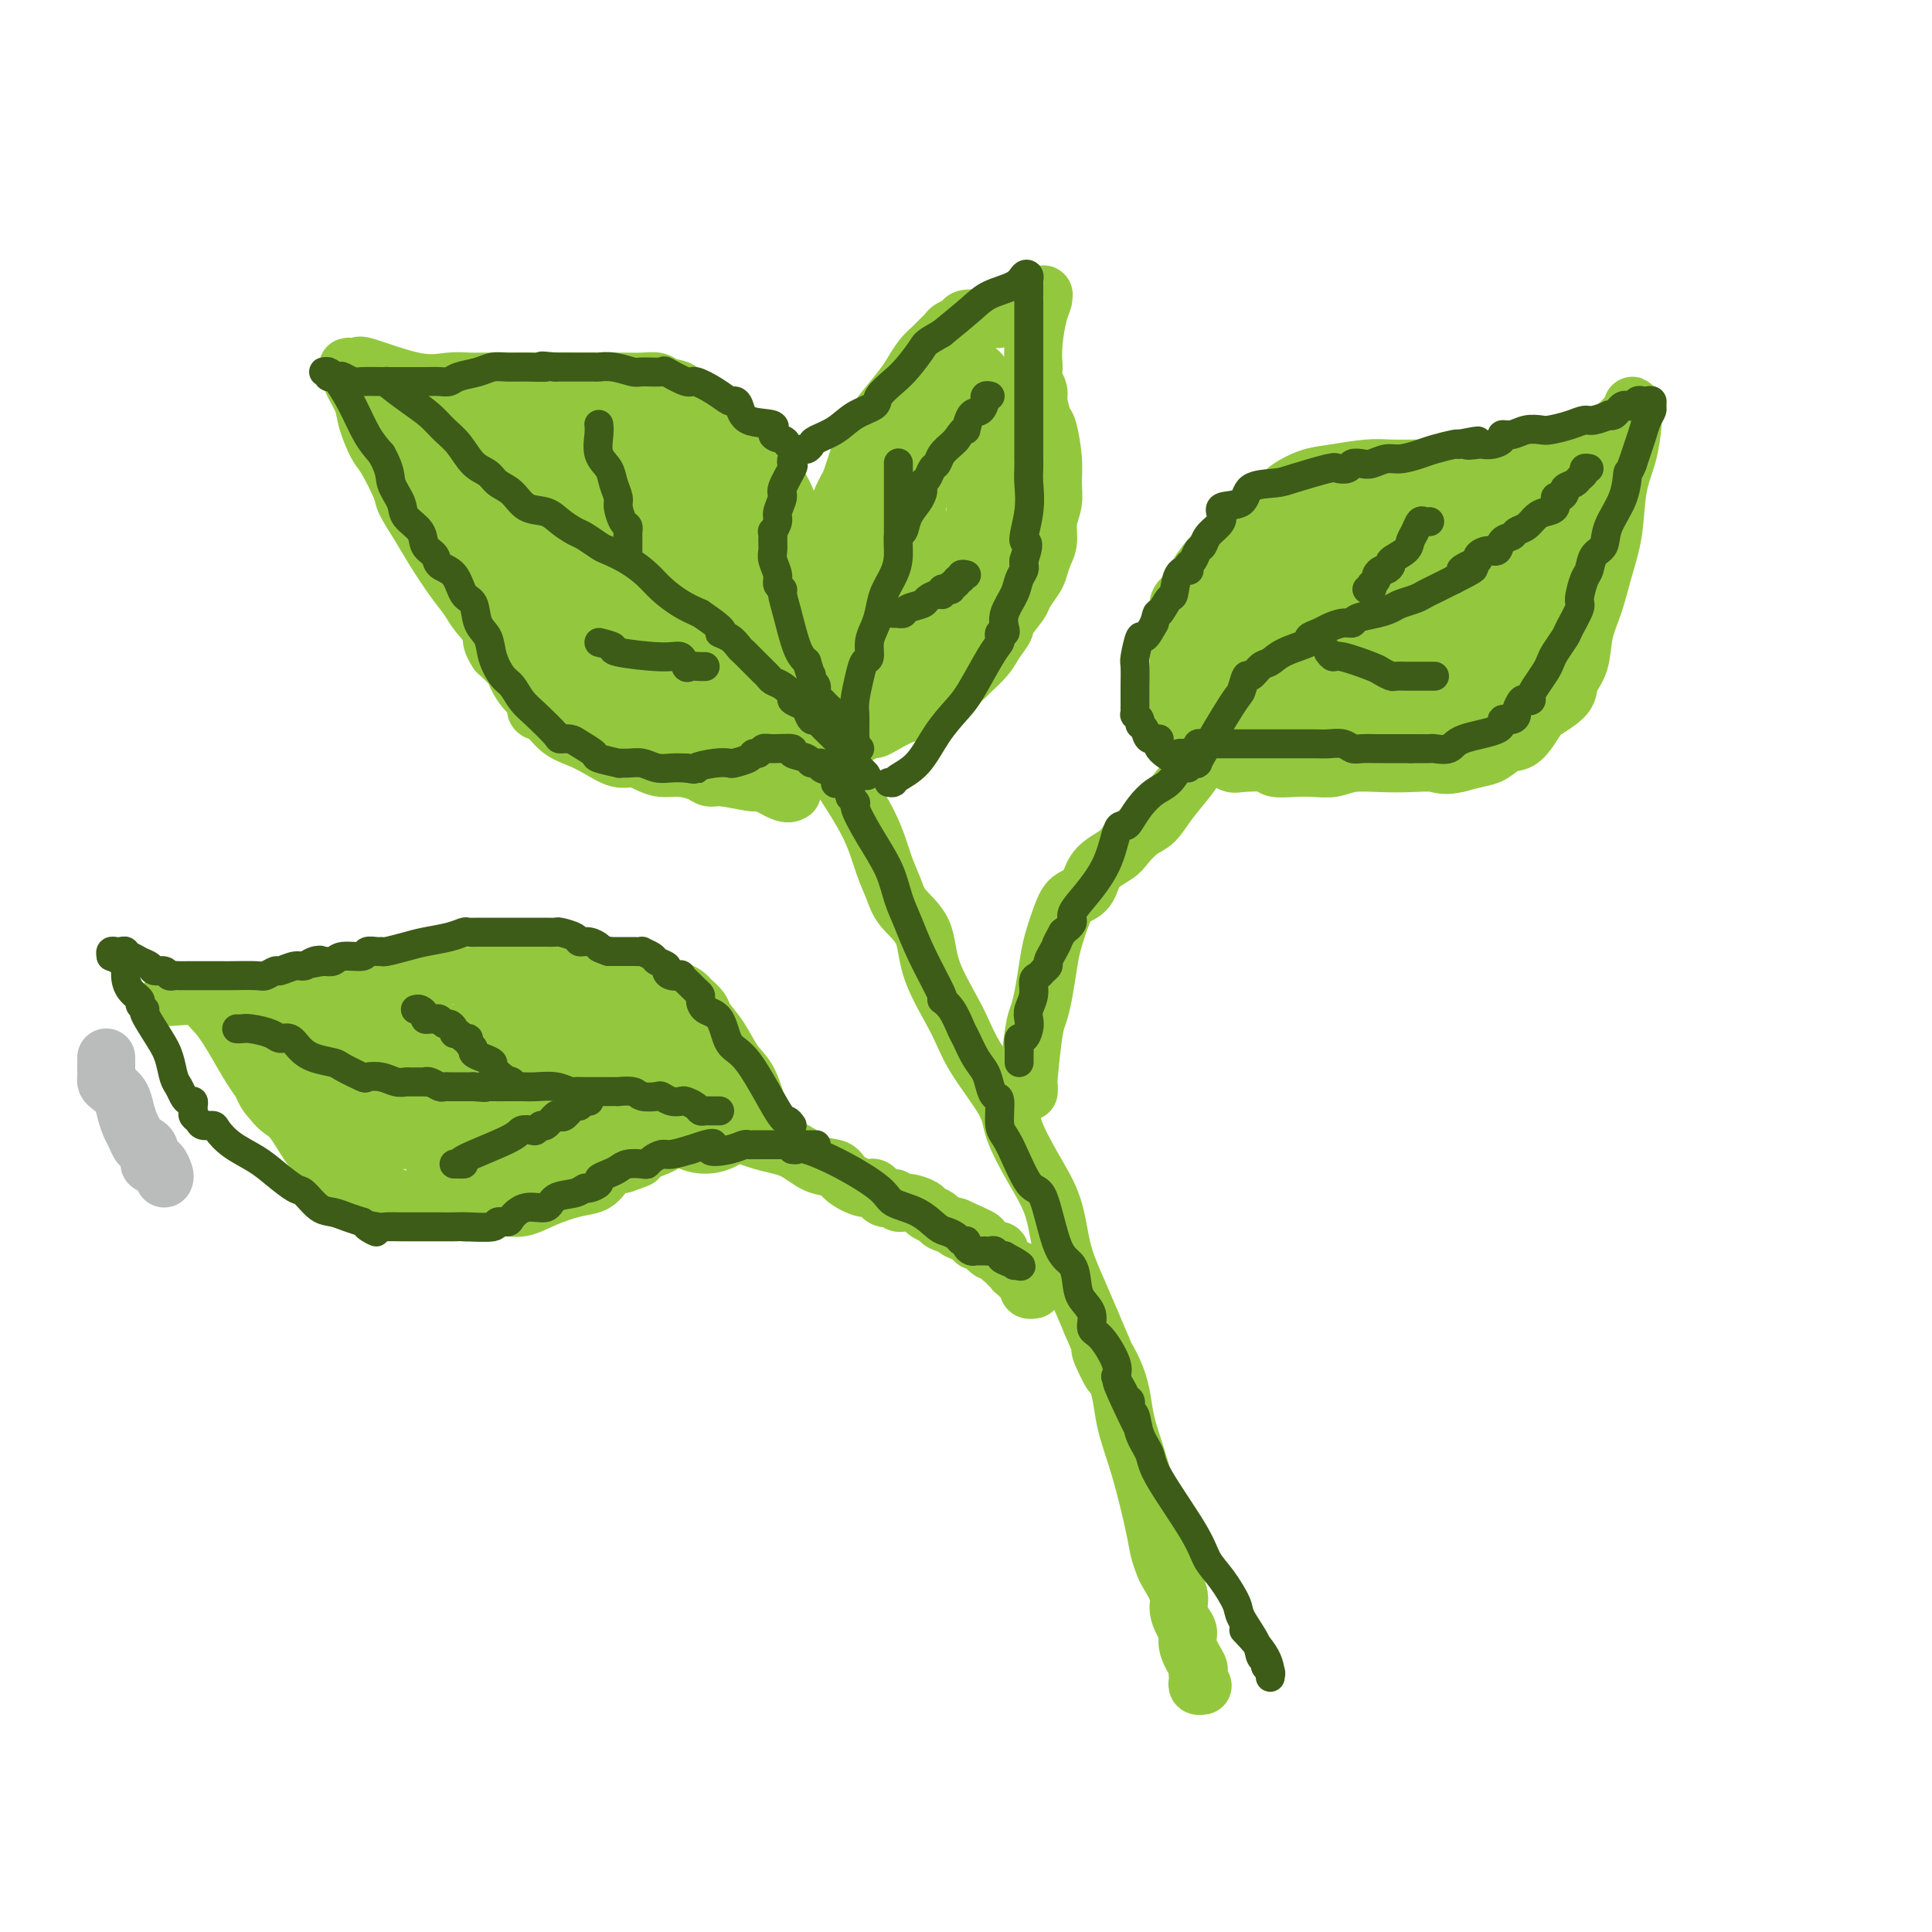 <svg viewBox='0 0 400 400' version='1.1' xmlns='http://www.w3.org/2000/svg' xmlns:xlink='http://www.w3.org/1999/xlink'><g fill='none' stroke='rgb(147,200,62)' stroke-width='12' stroke-linecap='round' stroke-linejoin='round'><path d='M143,114c1.343,0.471 2.687,0.942 3,1c0.313,0.058 -0.403,-0.298 1,3c1.403,3.298 4.925,10.251 7,14c2.075,3.749 2.702,4.296 4,6c1.298,1.704 3.268,4.566 5,7c1.732,2.434 3.227,4.440 5,7c1.773,2.560 3.824,5.675 6,9c2.176,3.325 4.478,6.862 6,10c1.522,3.138 2.264,5.878 3,8c0.736,2.122 1.468,3.626 2,5c0.532,1.374 0.866,2.617 2,4c1.134,1.383 3.068,2.904 4,5c0.932,2.096 0.863,4.766 2,8c1.137,3.234 3.479,7.030 5,10c1.521,2.970 2.221,5.112 4,8c1.779,2.888 4.636,6.520 6,9c1.364,2.480 1.236,3.806 2,6c0.764,2.194 2.420,5.256 4,8c1.580,2.744 3.083,5.168 4,8c0.917,2.832 1.247,6.070 2,9c0.753,2.930 1.929,5.551 3,8c1.071,2.449 2.035,4.724 3,7'/><path d='M226,274c7.410,17.105 2.935,8.368 2,6c-0.935,-2.368 1.672,1.633 3,5c1.328,3.367 1.378,6.100 2,9c0.622,2.900 1.814,5.969 3,10c1.186,4.031 2.364,9.026 3,12c0.636,2.974 0.730,3.926 1,5c0.270,1.074 0.716,2.269 1,3c0.284,0.731 0.406,0.996 1,2c0.594,1.004 1.660,2.746 2,4c0.340,1.254 -0.045,2.021 0,3c0.045,0.979 0.520,2.170 1,3c0.480,0.830 0.966,1.298 1,2c0.034,0.702 -0.383,1.637 0,3c0.383,1.363 1.567,3.152 2,4c0.433,0.848 0.115,0.753 0,1c-0.115,0.247 -0.027,0.837 0,1c0.027,0.163 -0.007,-0.100 0,0c0.007,0.100 0.053,0.563 0,1c-0.053,0.437 -0.207,0.848 0,1c0.207,0.152 0.773,0.043 1,0c0.227,-0.043 0.113,-0.022 0,0'/><path d='M112,224c0.213,0.004 0.426,0.007 1,0c0.574,-0.007 1.510,-0.026 2,0c0.490,0.026 0.535,0.095 2,0c1.465,-0.095 4.350,-0.355 7,0c2.650,0.355 5.065,1.326 7,2c1.935,0.674 3.391,1.053 6,2c2.609,0.947 6.369,2.463 10,4c3.631,1.537 7.131,3.097 10,4c2.869,0.903 5.108,1.150 7,2c1.892,0.850 3.437,2.303 5,3c1.563,0.697 3.142,0.640 4,1c0.858,0.360 0.993,1.139 2,2c1.007,0.861 2.885,1.804 4,2c1.115,0.196 1.466,-0.355 2,0c0.534,0.355 1.250,1.615 2,2c0.750,0.385 1.534,-0.104 2,0c0.466,0.104 0.615,0.801 1,1c0.385,0.199 1.005,-0.101 2,0c0.995,0.101 2.366,0.605 3,1c0.634,0.395 0.531,0.683 1,1c0.469,0.317 1.511,0.662 2,1c0.489,0.338 0.425,0.668 1,1c0.575,0.332 1.787,0.666 3,1'/><path d='M198,254c9.599,4.246 3.097,1.860 1,1c-2.097,-0.860 0.211,-0.193 1,0c0.789,0.193 0.058,-0.088 0,0c-0.058,0.088 0.558,0.544 1,1c0.442,0.456 0.710,0.910 1,1c0.290,0.090 0.602,-0.186 1,0c0.398,0.186 0.881,0.834 1,1c0.119,0.166 -0.127,-0.149 0,0c0.127,0.149 0.625,0.761 1,1c0.375,0.239 0.625,0.105 1,0c0.375,-0.105 0.875,-0.182 1,0c0.125,0.182 -0.125,0.623 0,1c0.125,0.377 0.626,0.688 1,1c0.374,0.312 0.621,0.623 1,1c0.379,0.377 0.889,0.818 1,1c0.111,0.182 -0.177,0.105 0,0c0.177,-0.105 0.818,-0.239 1,0c0.182,0.239 -0.095,0.851 0,1c0.095,0.149 0.560,-0.167 1,0c0.440,0.167 0.854,0.815 1,1c0.146,0.185 0.025,-0.094 0,0c-0.025,0.094 0.045,0.561 0,1c-0.045,0.439 -0.204,0.849 0,1c0.204,0.151 0.773,0.043 1,0c0.227,-0.043 0.114,-0.022 0,0'/><path d='M213,226c0.024,-0.443 0.048,-0.885 0,-1c-0.048,-0.115 -0.167,0.098 0,-2c0.167,-2.098 0.621,-6.505 1,-9c0.379,-2.495 0.682,-3.077 1,-4c0.318,-0.923 0.650,-2.187 1,-4c0.350,-1.813 0.717,-4.175 1,-6c0.283,-1.825 0.482,-3.114 1,-5c0.518,-1.886 1.354,-4.368 2,-6c0.646,-1.632 1.103,-2.414 2,-3c0.897,-0.586 2.235,-0.976 3,-2c0.765,-1.024 0.957,-2.682 2,-4c1.043,-1.318 2.939,-2.298 4,-3c1.061,-0.702 1.288,-1.128 2,-2c0.712,-0.872 1.908,-2.189 3,-3c1.092,-0.811 2.081,-1.114 3,-2c0.919,-0.886 1.770,-2.354 3,-4c1.230,-1.646 2.839,-3.469 4,-5c1.161,-1.531 1.875,-2.769 3,-4c1.125,-1.231 2.662,-2.454 4,-4c1.338,-1.546 2.475,-3.416 4,-5c1.525,-1.584 3.436,-2.881 5,-4c1.564,-1.119 2.782,-2.059 4,-3'/><path d='M266,141c7.674,-7.835 3.860,-3.424 3,-2c-0.860,1.424 1.234,-0.140 2,-1c0.766,-0.860 0.205,-1.015 0,-1c-0.205,0.015 -0.055,0.200 0,0c0.055,-0.200 0.015,-0.785 0,-1c-0.015,-0.215 -0.004,-0.062 0,0c0.004,0.062 0.002,0.031 0,0'/><path d='M157,232c-0.041,-0.468 -0.082,-0.935 0,-1c0.082,-0.065 0.288,0.274 0,-1c-0.288,-1.274 -1.070,-4.161 -2,-6c-0.930,-1.839 -2.007,-2.629 -3,-4c-0.993,-1.371 -1.901,-3.323 -3,-5c-1.099,-1.677 -2.391,-3.080 -3,-4c-0.609,-0.920 -0.537,-1.359 -1,-2c-0.463,-0.641 -1.462,-1.486 -2,-2c-0.538,-0.514 -0.616,-0.698 -1,-1c-0.384,-0.302 -1.073,-0.722 -2,-1c-0.927,-0.278 -2.093,-0.413 -3,-1c-0.907,-0.587 -1.557,-1.625 -2,-2c-0.443,-0.375 -0.680,-0.085 -1,0c-0.320,0.085 -0.723,-0.033 -1,0c-0.277,0.033 -0.429,0.219 -1,0c-0.571,-0.219 -1.562,-0.843 -2,-1c-0.438,-0.157 -0.324,0.154 -1,0c-0.676,-0.154 -2.144,-0.772 -3,-1c-0.856,-0.228 -1.102,-0.065 -2,0c-0.898,0.065 -2.449,0.033 -4,0'/><path d='M120,200c-3.814,-1.142 -1.848,-0.499 -2,0c-0.152,0.499 -2.421,0.852 -5,1c-2.579,0.148 -5.469,0.092 -7,0c-1.531,-0.092 -1.702,-0.218 -3,0c-1.298,0.218 -3.721,0.780 -5,1c-1.279,0.220 -1.414,0.098 -2,0c-0.586,-0.098 -1.625,-0.170 -3,0c-1.375,0.170 -3.088,0.584 -4,1c-0.912,0.416 -1.023,0.833 -2,1c-0.977,0.167 -2.819,0.083 -4,0c-1.181,-0.083 -1.702,-0.166 -3,0c-1.298,0.166 -3.372,0.580 -6,1c-2.628,0.420 -5.810,0.844 -7,1c-1.190,0.156 -0.388,0.042 -1,0c-0.612,-0.042 -2.639,-0.011 -4,0c-1.361,0.011 -2.056,0.003 -3,0c-0.944,-0.003 -2.136,-0.001 -3,0c-0.864,0.001 -1.400,0.000 -2,0c-0.600,-0.000 -1.264,-0.000 -2,0c-0.736,0.000 -1.545,0.000 -2,0c-0.455,-0.000 -0.556,-0.000 -1,0c-0.444,0.000 -1.232,0.000 -2,0c-0.768,-0.000 -1.516,-0.000 -2,0c-0.484,0.000 -0.704,0.000 -1,0c-0.296,-0.000 -0.667,-0.000 -1,0c-0.333,0.000 -0.628,0.000 -1,0c-0.372,-0.000 -0.821,-0.000 -1,0c-0.179,0.000 -0.090,0.000 0,0'/><path d='M41,206c-12.036,0.898 -2.627,0.142 1,0c3.627,-0.142 1.470,0.329 1,1c-0.470,0.671 0.745,1.542 2,3c1.255,1.458 2.549,3.503 4,6c1.451,2.497 3.059,5.445 5,8c1.941,2.555 4.217,4.717 6,7c1.783,2.283 3.075,4.687 4,6c0.925,1.313 1.484,1.536 2,2c0.516,0.464 0.990,1.170 2,2c1.010,0.830 2.556,1.785 3,2c0.444,0.215 -0.215,-0.311 0,0c0.215,0.311 1.303,1.459 3,2c1.697,0.541 4.004,0.474 5,1c0.996,0.526 0.680,1.644 1,2c0.320,0.356 1.277,-0.049 2,0c0.723,0.049 1.214,0.553 2,1c0.786,0.447 1.869,0.837 3,1c1.131,0.163 2.311,0.097 3,0c0.689,-0.097 0.886,-0.226 2,0c1.114,0.226 3.143,0.808 4,1c0.857,0.192 0.541,-0.007 1,0c0.459,0.007 1.693,0.219 3,0c1.307,-0.219 2.685,-0.870 4,-1c1.315,-0.130 2.566,0.260 4,0c1.434,-0.260 3.052,-1.169 5,-2c1.948,-0.831 4.227,-1.585 6,-2c1.773,-0.415 3.039,-0.490 4,-1c0.961,-0.510 1.619,-1.456 2,-2c0.381,-0.544 0.487,-0.685 1,-1c0.513,-0.315 1.432,-0.804 2,-1c0.568,-0.196 0.784,-0.098 1,0'/><path d='M129,241c4.955,-1.739 2.841,-1.087 2,-1c-0.841,0.087 -0.409,-0.393 1,-1c1.409,-0.607 3.796,-1.342 5,-2c1.204,-0.658 1.227,-1.238 2,-2c0.773,-0.762 2.297,-1.706 3,-2c0.703,-0.294 0.583,0.061 1,0c0.417,-0.061 1.369,-0.538 2,-1c0.631,-0.462 0.940,-0.908 1,-1c0.060,-0.092 -0.128,0.171 0,0c0.128,-0.171 0.573,-0.777 1,-1c0.427,-0.223 0.836,-0.064 1,0c0.164,0.064 0.082,0.032 0,0'/></g>
<g fill='none' stroke='rgb(147,200,62)' stroke-width='28' stroke-linecap='round' stroke-linejoin='round'><path d='M146,229c-0.338,-0.466 -0.676,-0.933 -1,-1c-0.324,-0.067 -0.633,0.265 -1,0c-0.367,-0.265 -0.793,-1.128 -2,-2c-1.207,-0.872 -3.195,-1.754 -4,-2c-0.805,-0.246 -0.428,0.144 -1,0c-0.572,-0.144 -2.094,-0.823 -3,-1c-0.906,-0.177 -1.197,0.149 -2,0c-0.803,-0.149 -2.117,-0.772 -3,-1c-0.883,-0.228 -1.336,-0.061 -2,0c-0.664,0.061 -1.539,0.015 -2,0c-0.461,-0.015 -0.507,-0.000 -1,0c-0.493,0.000 -1.431,-0.014 -2,0c-0.569,0.014 -0.768,0.056 -1,0c-0.232,-0.056 -0.495,-0.211 -1,0c-0.505,0.211 -1.251,0.788 -2,1c-0.749,0.212 -1.500,0.061 -2,0c-0.500,-0.061 -0.750,-0.030 -1,0'/><path d='M115,223c-2.787,0.397 -2.755,0.890 -3,1c-0.245,0.110 -0.765,-0.163 -2,0c-1.235,0.163 -3.183,0.761 -4,1c-0.817,0.239 -0.502,0.121 -1,0c-0.498,-0.121 -1.810,-0.243 -3,0c-1.190,0.243 -2.260,0.850 -3,1c-0.740,0.150 -1.152,-0.157 -2,0c-0.848,0.157 -2.132,0.778 -3,1c-0.868,0.222 -1.321,0.045 -2,0c-0.679,-0.045 -1.583,0.040 -2,0c-0.417,-0.040 -0.348,-0.207 -1,0c-0.652,0.207 -2.025,0.788 -3,1c-0.975,0.212 -1.552,0.057 -2,0c-0.448,-0.057 -0.766,-0.015 -1,0c-0.234,0.015 -0.384,0.004 -1,0c-0.616,-0.004 -1.697,-0.001 -2,0c-0.303,0.001 0.174,0.000 0,0c-0.174,-0.000 -0.999,-0.000 -2,0c-1.001,0.000 -2.179,0.001 -3,0c-0.821,-0.001 -1.285,-0.003 -2,0c-0.715,0.003 -1.679,0.011 -2,0c-0.321,-0.011 0.002,-0.040 0,0c-0.002,0.040 -0.330,0.150 -1,0c-0.670,-0.150 -1.681,-0.561 -2,-1c-0.319,-0.439 0.055,-0.906 0,-1c-0.055,-0.094 -0.540,0.185 -1,0c-0.460,-0.185 -0.894,-0.834 -1,-1c-0.106,-0.166 0.116,0.151 0,0c-0.116,-0.151 -0.570,-0.772 -1,-1c-0.430,-0.228 -0.837,-0.065 -1,0c-0.163,0.065 -0.081,0.033 0,0'/><path d='M64,224c-1.326,-0.785 -1.140,-0.749 -1,-1c0.140,-0.251 0.234,-0.789 0,-1c-0.234,-0.211 -0.796,-0.095 -1,0c-0.204,0.095 -0.052,0.169 0,0c0.052,-0.169 0.002,-0.581 0,-1c-0.002,-0.419 0.045,-0.844 0,-1c-0.045,-0.156 -0.181,-0.042 0,0c0.181,0.042 0.680,0.011 1,0c0.320,-0.011 0.460,-0.004 1,0c0.540,0.004 1.480,0.004 2,0c0.520,-0.004 0.620,-0.011 2,0c1.380,0.011 4.041,0.042 6,0c1.959,-0.042 3.217,-0.155 4,0c0.783,0.155 1.092,0.577 2,1c0.908,0.423 2.417,0.845 4,1c1.583,0.155 3.242,0.043 4,0c0.758,-0.043 0.615,-0.015 1,0c0.385,0.015 1.297,0.018 2,0c0.703,-0.018 1.195,-0.057 2,0c0.805,0.057 1.923,0.209 3,0c1.077,-0.209 2.113,-0.778 3,-1c0.887,-0.222 1.623,-0.098 2,0c0.377,0.098 0.393,0.171 1,0c0.607,-0.171 1.803,-0.585 3,-1'/><path d='M105,220c6.416,-0.226 1.957,-0.793 1,-1c-0.957,-0.207 1.589,-0.056 3,0c1.411,0.056 1.688,0.015 2,0c0.312,-0.015 0.660,-0.005 1,0c0.340,0.005 0.672,0.005 1,0c0.328,-0.005 0.651,-0.017 1,0c0.349,0.017 0.723,0.061 1,0c0.277,-0.061 0.457,-0.227 1,0c0.543,0.227 1.450,0.847 2,1c0.550,0.153 0.743,-0.162 1,0c0.257,0.162 0.576,0.799 1,1c0.424,0.201 0.951,-0.035 1,0c0.049,0.035 -0.379,0.341 0,1c0.379,0.659 1.566,1.672 2,2c0.434,0.328 0.114,-0.030 0,0c-0.114,0.030 -0.022,0.448 0,1c0.022,0.552 -0.024,1.237 0,2c0.024,0.763 0.119,1.605 0,2c-0.119,0.395 -0.453,0.344 -1,1c-0.547,0.656 -1.308,2.018 -2,3c-0.692,0.982 -1.315,1.584 -2,2c-0.685,0.416 -1.430,0.648 -2,1c-0.570,0.352 -0.964,0.826 -1,1c-0.036,0.174 0.286,0.049 0,0c-0.286,-0.049 -1.180,-0.023 -2,0c-0.820,0.023 -1.568,0.044 -2,0c-0.432,-0.044 -0.550,-0.153 -1,0c-0.450,0.153 -1.234,0.567 -2,1c-0.766,0.433 -1.514,0.886 -2,1c-0.486,0.114 -0.710,-0.110 -1,0c-0.290,0.110 -0.645,0.555 -1,1'/><path d='M104,240c-2.328,0.774 -1.149,0.207 -1,0c0.149,-0.207 -0.734,-0.056 -1,0c-0.266,0.056 0.083,0.016 0,0c-0.083,-0.016 -0.597,-0.007 -1,0c-0.403,0.007 -0.693,0.013 -1,0c-0.307,-0.013 -0.630,-0.045 -1,0c-0.370,0.045 -0.786,0.167 -1,0c-0.214,-0.167 -0.225,-0.624 0,-1c0.225,-0.376 0.686,-0.672 1,-1c0.314,-0.328 0.479,-0.690 1,-1c0.521,-0.310 1.397,-0.569 2,-1c0.603,-0.431 0.934,-1.034 2,-2c1.066,-0.966 2.867,-2.296 4,-3c1.133,-0.704 1.600,-0.781 2,-1c0.400,-0.219 0.735,-0.579 1,-1c0.265,-0.421 0.462,-0.904 1,-1c0.538,-0.096 1.419,0.195 2,0c0.581,-0.195 0.863,-0.875 1,-1c0.137,-0.125 0.130,0.307 0,0c-0.130,-0.307 -0.381,-1.352 0,-2c0.381,-0.648 1.395,-0.899 2,-1c0.605,-0.101 0.803,-0.050 1,0'/><path d='M118,224c3.261,-2.365 1.413,-0.279 1,0c-0.413,0.279 0.607,-1.250 1,-2c0.393,-0.750 0.158,-0.722 0,-1c-0.158,-0.278 -0.238,-0.862 0,-1c0.238,-0.138 0.795,0.169 1,0c0.205,-0.169 0.059,-0.815 0,-1c-0.059,-0.185 -0.031,0.091 0,0c0.031,-0.091 0.064,-0.550 0,-1c-0.064,-0.450 -0.224,-0.891 0,-1c0.224,-0.109 0.831,0.114 1,0c0.169,-0.114 -0.099,-0.567 0,-1c0.099,-0.433 0.565,-0.847 1,-1c0.435,-0.153 0.839,-0.044 1,0c0.161,0.044 0.081,0.022 0,0'/></g>
<g fill='none' stroke='rgb(147,200,62)' stroke-width='12' stroke-linecap='round' stroke-linejoin='round'><path d='M244,152c-0.001,-1.021 -0.002,-2.043 0,-3c0.002,-0.957 0.007,-1.851 0,-4c-0.007,-2.149 -0.025,-5.554 0,-8c0.025,-2.446 0.094,-3.933 0,-6c-0.094,-2.067 -0.351,-4.712 0,-6c0.351,-1.288 1.309,-1.218 2,-2c0.691,-0.782 1.115,-2.416 2,-4c0.885,-1.584 2.233,-3.118 3,-4c0.767,-0.882 0.955,-1.111 2,-2c1.045,-0.889 2.948,-2.437 4,-3c1.052,-0.563 1.252,-0.140 2,-1c0.748,-0.860 2.043,-3.003 3,-4c0.957,-0.997 1.574,-0.848 2,-1c0.426,-0.152 0.659,-0.604 1,-1c0.341,-0.396 0.790,-0.737 1,-1c0.210,-0.263 0.183,-0.449 1,-1c0.817,-0.551 2.479,-1.468 4,-2c1.521,-0.532 2.900,-0.678 5,-1c2.100,-0.322 4.919,-0.818 7,-1c2.081,-0.182 3.424,-0.049 5,0c1.576,0.049 3.386,0.013 5,0c1.614,-0.013 3.033,-0.004 4,0c0.967,0.004 1.484,0.002 2,0'/><path d='M299,97c4.898,-0.319 3.142,-0.117 3,0c-0.142,0.117 1.330,0.147 4,0c2.670,-0.147 6.538,-0.472 9,-1c2.462,-0.528 3.517,-1.257 5,-2c1.483,-0.743 3.395,-1.498 5,-2c1.605,-0.502 2.903,-0.750 4,-1c1.097,-0.250 1.993,-0.502 3,-1c1.007,-0.498 2.126,-1.241 3,-2c0.874,-0.759 1.502,-1.535 2,-2c0.498,-0.465 0.866,-0.619 1,-1c0.134,-0.381 0.034,-0.988 0,-1c-0.034,-0.012 -0.002,0.572 0,1c0.002,0.428 -0.026,0.699 0,1c0.026,0.301 0.106,0.634 0,2c-0.106,1.366 -0.398,3.767 -1,6c-0.602,2.233 -1.513,4.297 -2,7c-0.487,2.703 -0.549,6.046 -1,9c-0.451,2.954 -1.291,5.518 -2,8c-0.709,2.482 -1.286,4.880 -2,7c-0.714,2.120 -1.564,3.962 -2,6c-0.436,2.038 -0.458,4.273 -1,6c-0.542,1.727 -1.604,2.947 -2,4c-0.396,1.053 -0.125,1.941 -1,3c-0.875,1.059 -2.895,2.291 -4,3c-1.105,0.709 -1.295,0.897 -2,2c-0.705,1.103 -1.924,3.122 -3,4c-1.076,0.878 -2.010,0.617 -3,1c-0.990,0.383 -2.036,1.411 -3,2c-0.964,0.589 -1.847,0.740 -3,1c-1.153,0.260 -2.577,0.630 -4,1'/><path d='M302,158c-2.915,0.775 -3.703,0.211 -5,0c-1.297,-0.211 -3.102,-0.071 -5,0c-1.898,0.071 -3.889,0.071 -6,0c-2.111,-0.071 -4.342,-0.214 -6,0c-1.658,0.214 -2.745,0.786 -4,1c-1.255,0.214 -2.679,0.071 -4,0c-1.321,-0.071 -2.538,-0.071 -4,0c-1.462,0.071 -3.170,0.211 -4,0c-0.830,-0.211 -0.782,-0.773 -2,-1c-1.218,-0.227 -3.703,-0.117 -5,0c-1.297,0.117 -1.408,0.242 -2,0c-0.592,-0.242 -1.665,-0.852 -2,-1c-0.335,-0.148 0.069,0.167 0,0c-0.069,-0.167 -0.611,-0.814 -1,-1c-0.389,-0.186 -0.626,0.089 -1,0c-0.374,-0.089 -0.885,-0.544 -1,-1c-0.115,-0.456 0.164,-0.915 0,-1c-0.164,-0.085 -0.773,0.202 -1,0c-0.227,-0.202 -0.073,-0.895 0,-2c0.073,-1.105 0.065,-2.622 0,-4c-0.065,-1.378 -0.187,-2.615 0,-4c0.187,-1.385 0.684,-2.917 1,-4c0.316,-1.083 0.451,-1.718 1,-3c0.549,-1.282 1.512,-3.212 2,-4c0.488,-0.788 0.501,-0.435 1,-1c0.499,-0.565 1.482,-2.049 2,-3c0.518,-0.951 0.570,-1.368 1,-2c0.430,-0.632 1.239,-1.479 2,-2c0.761,-0.521 1.474,-0.717 2,-1c0.526,-0.283 0.865,-0.652 1,-1c0.135,-0.348 0.068,-0.674 0,-1'/><path d='M262,122c2.333,-2.952 2.666,-2.832 3,-3c0.334,-0.168 0.669,-0.623 1,-1c0.331,-0.377 0.660,-0.675 1,-1c0.340,-0.325 0.693,-0.675 1,-1c0.307,-0.325 0.570,-0.623 1,-1c0.430,-0.377 1.028,-0.833 2,-1c0.972,-0.167 2.317,-0.045 4,0c1.683,0.045 3.704,0.012 6,0c2.296,-0.012 4.866,-0.003 7,0c2.134,0.003 3.831,0.001 5,0c1.169,-0.001 1.810,0.001 3,0c1.190,-0.001 2.929,-0.003 4,0c1.071,0.003 1.475,0.011 2,0c0.525,-0.011 1.172,-0.039 2,0c0.828,0.039 1.836,0.147 3,0c1.164,-0.147 2.483,-0.547 4,-1c1.517,-0.453 3.232,-0.958 4,-1c0.768,-0.042 0.591,0.381 1,0c0.409,-0.381 1.405,-1.564 2,-2c0.595,-0.436 0.789,-0.124 1,0c0.211,0.124 0.438,0.061 1,0c0.562,-0.061 1.460,-0.121 2,0c0.540,0.121 0.722,0.421 1,0c0.278,-0.421 0.653,-1.564 1,-2c0.347,-0.436 0.668,-0.167 1,0c0.332,0.167 0.677,0.230 1,0c0.323,-0.230 0.626,-0.754 1,-1c0.374,-0.246 0.821,-0.213 1,0c0.179,0.213 0.089,0.607 0,1'/><path d='M328,108c3.087,-0.762 0.305,0.335 -1,1c-1.305,0.665 -1.133,0.900 -1,1c0.133,0.100 0.228,0.065 0,0c-0.228,-0.065 -0.779,-0.161 -1,0c-0.221,0.161 -0.111,0.579 0,1c0.111,0.421 0.222,0.844 0,1c-0.222,0.156 -0.778,0.045 -1,0c-0.222,-0.045 -0.111,-0.022 0,0'/><path d='M164,164c-0.410,0.235 -0.820,0.470 -2,0c-1.180,-0.470 -3.130,-1.645 -4,-2c-0.870,-0.355 -0.662,0.111 -2,0c-1.338,-0.111 -4.224,-0.800 -6,-1c-1.776,-0.200 -2.443,0.087 -3,0c-0.557,-0.087 -1.006,-0.549 -2,-1c-0.994,-0.451 -2.533,-0.890 -4,-1c-1.467,-0.110 -2.860,0.108 -4,0c-1.140,-0.108 -2.026,-0.543 -3,-1c-0.974,-0.457 -2.035,-0.936 -3,-1c-0.965,-0.064 -1.833,0.287 -3,0c-1.167,-0.287 -2.632,-1.214 -4,-2c-1.368,-0.786 -2.638,-1.432 -4,-2c-1.362,-0.568 -2.815,-1.057 -4,-2c-1.185,-0.943 -2.100,-2.340 -3,-3c-0.900,-0.660 -1.784,-0.585 -2,-1c-0.216,-0.415 0.235,-1.321 0,-2c-0.235,-0.679 -1.156,-1.130 -2,-2c-0.844,-0.870 -1.612,-2.157 -2,-3c-0.388,-0.843 -0.397,-1.241 -1,-2c-0.603,-0.759 -1.802,-1.880 -3,-3'/><path d='M103,135c-2.079,-3.176 -0.776,-3.115 -1,-4c-0.224,-0.885 -1.973,-2.717 -3,-4c-1.027,-1.283 -1.330,-2.018 -2,-3c-0.670,-0.982 -1.708,-2.213 -3,-4c-1.292,-1.787 -2.839,-4.132 -4,-6c-1.161,-1.868 -1.935,-3.260 -3,-5c-1.065,-1.740 -2.422,-3.827 -3,-5c-0.578,-1.173 -0.377,-1.432 -1,-3c-0.623,-1.568 -2.069,-4.444 -3,-6c-0.931,-1.556 -1.346,-1.793 -2,-3c-0.654,-1.207 -1.547,-3.385 -2,-5c-0.453,-1.615 -0.467,-2.668 -1,-4c-0.533,-1.332 -1.585,-2.945 -2,-4c-0.415,-1.055 -0.193,-1.554 0,-2c0.193,-0.446 0.356,-0.840 0,-1c-0.356,-0.160 -1.233,-0.085 -1,0c0.233,0.085 1.575,0.180 2,0c0.425,-0.180 -0.066,-0.637 2,0c2.066,0.637 6.689,2.367 10,3c3.311,0.633 5.309,0.170 7,0c1.691,-0.170 3.075,-0.045 4,0c0.925,0.045 1.392,0.012 3,0c1.608,-0.012 4.356,-0.003 6,0c1.644,0.003 2.184,0.001 3,0c0.816,-0.001 1.908,-0.000 3,0'/><path d='M112,79c6.755,0.464 4.144,0.124 4,0c-0.144,-0.124 2.180,-0.033 4,0c1.820,0.033 3.135,0.008 4,0c0.865,-0.008 1.280,0.001 2,0c0.720,-0.001 1.745,-0.013 3,0c1.255,0.013 2.739,0.049 4,0c1.261,-0.049 2.299,-0.184 3,0c0.701,0.184 1.066,0.687 2,1c0.934,0.313 2.437,0.436 3,1c0.563,0.564 0.185,1.569 1,2c0.815,0.431 2.822,0.289 4,1c1.178,0.711 1.526,2.275 2,3c0.474,0.725 1.075,0.613 2,1c0.925,0.387 2.174,1.275 3,2c0.826,0.725 1.229,1.288 2,2c0.771,0.712 1.909,1.574 3,3c1.091,1.426 2.133,3.416 3,5c0.867,1.584 1.557,2.761 2,4c0.443,1.239 0.640,2.540 1,4c0.360,1.460 0.885,3.081 1,4c0.115,0.919 -0.179,1.137 0,2c0.179,0.863 0.833,2.370 1,3c0.167,0.630 -0.151,0.382 0,1c0.151,0.618 0.773,2.101 1,3c0.227,0.899 0.061,1.214 0,2c-0.061,0.786 -0.016,2.042 0,3c0.016,0.958 0.004,1.619 0,2c-0.004,0.381 -0.001,0.484 0,1c0.001,0.516 0.000,1.447 0,2c-0.000,0.553 -0.000,0.730 0,1c0.000,0.270 0.000,0.635 0,1'/><path d='M167,133c0.619,5.134 0.166,3.468 0,3c-0.166,-0.468 -0.044,0.263 0,1c0.044,0.737 0.012,1.479 0,2c-0.012,0.521 -0.003,0.822 0,1c0.003,0.178 0.001,0.233 0,1c-0.001,0.767 -0.000,2.247 0,3c0.000,0.753 0.000,0.779 0,1c-0.000,0.221 -0.001,0.637 0,1c0.001,0.363 0.004,0.671 0,1c-0.004,0.329 -0.016,0.677 0,1c0.016,0.323 0.061,0.620 0,1c-0.061,0.380 -0.226,0.842 0,1c0.226,0.158 0.845,0.013 1,0c0.155,-0.013 -0.155,0.106 0,0c0.155,-0.106 0.773,-0.437 1,-1c0.227,-0.563 0.061,-1.356 0,-2c-0.061,-0.644 -0.016,-1.138 0,-2c0.016,-0.862 0.005,-2.092 0,-4c-0.005,-1.908 -0.002,-4.493 0,-6c0.002,-1.507 0.004,-1.936 0,-3c-0.004,-1.064 -0.012,-2.761 0,-4c0.012,-1.239 0.045,-2.018 0,-3c-0.045,-0.982 -0.166,-2.166 0,-3c0.166,-0.834 0.621,-1.317 1,-2c0.379,-0.683 0.682,-1.564 1,-3c0.318,-1.436 0.652,-3.426 1,-5c0.348,-1.574 0.709,-2.731 1,-4c0.291,-1.269 0.512,-2.648 1,-4c0.488,-1.352 1.244,-2.676 2,-4'/><path d='M176,100c1.257,-3.918 0.901,-2.713 1,-3c0.099,-0.287 0.653,-2.065 1,-3c0.347,-0.935 0.487,-1.026 1,-2c0.513,-0.974 1.397,-2.831 2,-4c0.603,-1.169 0.924,-1.650 2,-3c1.076,-1.350 2.908,-3.570 4,-5c1.092,-1.430 1.445,-2.071 2,-3c0.555,-0.929 1.313,-2.147 2,-3c0.687,-0.853 1.301,-1.342 2,-2c0.699,-0.658 1.481,-1.487 2,-2c0.519,-0.513 0.776,-0.712 1,-1c0.224,-0.288 0.416,-0.666 1,-1c0.584,-0.334 1.561,-0.625 2,-1c0.439,-0.375 0.339,-0.836 1,-1c0.661,-0.164 2.081,-0.033 3,0c0.919,0.033 1.336,-0.033 2,0c0.664,0.033 1.575,0.164 2,0c0.425,-0.164 0.365,-0.622 1,-1c0.635,-0.378 1.964,-0.676 3,-1c1.036,-0.324 1.779,-0.675 2,-1c0.221,-0.325 -0.081,-0.623 0,-1c0.081,-0.377 0.543,-0.834 1,-1c0.457,-0.166 0.908,-0.042 1,0c0.092,0.042 -0.174,0.004 0,0c0.174,-0.004 0.789,0.028 1,0c0.211,-0.028 0.018,-0.115 0,0c-0.018,0.115 0.140,0.433 0,1c-0.140,0.567 -0.576,1.383 -1,3c-0.424,1.617 -0.835,4.033 -1,6c-0.165,1.967 -0.082,3.483 0,5'/><path d='M214,76c-0.374,2.895 -0.308,2.631 0,3c0.308,0.369 0.857,1.371 1,2c0.143,0.629 -0.120,0.884 0,2c0.120,1.116 0.622,3.092 1,4c0.378,0.908 0.633,0.749 1,2c0.367,1.251 0.845,3.914 1,6c0.155,2.086 -0.014,3.597 0,5c0.014,1.403 0.211,2.697 0,4c-0.211,1.303 -0.829,2.613 -1,4c-0.171,1.387 0.104,2.851 0,4c-0.104,1.149 -0.589,1.982 -1,3c-0.411,1.018 -0.749,2.221 -1,3c-0.251,0.779 -0.416,1.135 -1,2c-0.584,0.865 -1.588,2.241 -2,3c-0.412,0.759 -0.230,0.902 -1,2c-0.770,1.098 -2.490,3.152 -3,4c-0.510,0.848 0.190,0.489 0,1c-0.190,0.511 -1.272,1.893 -2,3c-0.728,1.107 -1.104,1.941 -2,3c-0.896,1.059 -2.313,2.345 -3,3c-0.687,0.655 -0.645,0.680 -1,1c-0.355,0.320 -1.108,0.935 -2,2c-0.892,1.065 -1.923,2.579 -3,3c-1.077,0.421 -2.201,-0.251 -3,0c-0.799,0.251 -1.274,1.425 -2,2c-0.726,0.575 -1.704,0.550 -3,1c-1.296,0.450 -2.911,1.375 -4,2c-1.089,0.625 -1.653,0.951 -2,1c-0.347,0.049 -0.478,-0.179 -1,0c-0.522,0.179 -1.435,0.765 -2,1c-0.565,0.235 -0.783,0.117 -1,0'/><path d='M177,152c-2.737,1.083 -0.579,0.290 0,0c0.579,-0.290 -0.419,-0.078 -1,0c-0.581,0.078 -0.744,0.021 -1,0c-0.256,-0.021 -0.605,-0.006 -1,0c-0.395,0.006 -0.837,0.002 -1,0c-0.163,-0.002 -0.047,-0.000 0,0c0.047,0.000 0.023,0.000 0,0'/></g>
<g fill='none' stroke='rgb(147,200,62)' stroke-width='20' stroke-linecap='round' stroke-linejoin='round'><path d='M88,89c-0.113,0.565 -0.227,1.131 0,1c0.227,-0.131 0.794,-0.958 3,0c2.206,0.958 6.051,3.703 8,5c1.949,1.297 2.002,1.148 3,2c0.998,0.852 2.941,2.705 4,4c1.059,1.295 1.235,2.034 2,3c0.765,0.966 2.121,2.161 3,3c0.879,0.839 1.282,1.323 2,3c0.718,1.677 1.750,4.547 2,6c0.250,1.453 -0.284,1.489 0,2c0.284,0.511 1.386,1.498 2,2c0.614,0.502 0.742,0.521 1,1c0.258,0.479 0.648,1.420 1,2c0.352,0.580 0.668,0.799 1,1c0.332,0.201 0.681,0.383 1,1c0.319,0.617 0.607,1.670 1,2c0.393,0.330 0.892,-0.062 1,0c0.108,0.062 -0.175,0.579 0,1c0.175,0.421 0.806,0.745 1,1c0.194,0.255 -0.051,0.439 0,1c0.051,0.561 0.398,1.497 1,2c0.602,0.503 1.458,0.572 2,1c0.542,0.428 0.771,1.214 1,2'/><path d='M128,135c4.005,5.395 3.017,1.883 3,1c-0.017,-0.883 0.939,0.862 2,2c1.061,1.138 2.229,1.670 3,2c0.771,0.330 1.146,0.459 2,1c0.854,0.541 2.185,1.494 3,2c0.815,0.506 1.112,0.566 2,1c0.888,0.434 2.367,1.240 4,2c1.633,0.760 3.421,1.472 4,2c0.579,0.528 -0.051,0.873 0,1c0.051,0.127 0.783,0.036 1,0c0.217,-0.036 -0.082,-0.017 0,0c0.082,0.017 0.545,0.033 1,0c0.455,-0.033 0.903,-0.116 1,0c0.097,0.116 -0.158,0.430 0,0c0.158,-0.430 0.728,-1.604 1,-3c0.272,-1.396 0.246,-3.015 0,-4c-0.246,-0.985 -0.713,-1.338 -1,-3c-0.287,-1.662 -0.395,-4.633 -1,-6c-0.605,-1.367 -1.706,-1.128 -2,-2c-0.294,-0.872 0.221,-2.853 0,-4c-0.221,-1.147 -1.176,-1.459 -2,-2c-0.824,-0.541 -1.516,-1.310 -2,-2c-0.484,-0.690 -0.758,-1.299 -1,-2c-0.242,-0.701 -0.450,-1.493 -1,-2c-0.550,-0.507 -1.443,-0.728 -2,-1c-0.557,-0.272 -0.779,-0.595 -1,-1c-0.221,-0.405 -0.441,-0.892 -1,-1c-0.559,-0.108 -1.458,0.163 -2,0c-0.542,-0.163 -0.726,-0.761 -1,-1c-0.274,-0.239 -0.637,-0.120 -1,0'/><path d='M137,115c-2.249,-2.092 -0.871,-1.321 -1,-1c-0.129,0.321 -1.763,0.192 -3,0c-1.237,-0.192 -2.076,-0.448 -3,-1c-0.924,-0.552 -1.931,-1.401 -3,-2c-1.069,-0.599 -2.198,-0.948 -3,-1c-0.802,-0.052 -1.275,0.192 -2,0c-0.725,-0.192 -1.701,-0.821 -2,-1c-0.299,-0.179 0.078,0.093 0,0c-0.078,-0.093 -0.612,-0.551 -1,-1c-0.388,-0.449 -0.630,-0.891 -1,-1c-0.370,-0.109 -0.870,0.114 -1,0c-0.130,-0.114 0.108,-0.566 0,-1c-0.108,-0.434 -0.564,-0.851 -1,-1c-0.436,-0.149 -0.852,-0.029 -1,0c-0.148,0.029 -0.027,-0.033 0,0c0.027,0.033 -0.039,0.163 0,0c0.039,-0.163 0.183,-0.617 0,-1c-0.183,-0.383 -0.694,-0.694 -1,-1c-0.306,-0.306 -0.406,-0.607 -1,-1c-0.594,-0.393 -1.683,-0.879 -2,-1c-0.317,-0.121 0.137,0.122 0,0c-0.137,-0.122 -0.863,-0.611 -1,-1c-0.137,-0.389 0.317,-0.679 0,-1c-0.317,-0.321 -1.404,-0.675 -2,-1c-0.596,-0.325 -0.699,-0.622 -1,-1c-0.301,-0.378 -0.799,-0.836 -1,-1c-0.201,-0.164 -0.105,-0.034 0,0c0.105,0.034 0.221,-0.029 0,0c-0.221,0.029 -0.777,0.151 -1,0c-0.223,-0.151 -0.111,-0.576 0,-1'/><path d='M105,95c-2.303,-2.332 -0.562,-1.161 0,-1c0.562,0.161 -0.056,-0.689 0,-1c0.056,-0.311 0.788,-0.083 1,0c0.212,0.083 -0.094,0.022 0,0c0.094,-0.022 0.588,-0.006 1,0c0.412,0.006 0.743,0.002 1,0c0.257,-0.002 0.442,-0.000 1,0c0.558,0.000 1.490,0.000 2,0c0.510,-0.000 0.597,-0.000 1,0c0.403,0.000 1.121,0.000 2,0c0.879,-0.000 1.920,-0.001 3,0c1.080,0.001 2.200,0.004 3,0c0.800,-0.004 1.279,-0.016 2,0c0.721,0.016 1.685,0.060 2,0c0.315,-0.060 -0.018,-0.222 0,0c0.018,0.222 0.389,0.830 1,1c0.611,0.170 1.464,-0.098 2,0c0.536,0.098 0.755,0.561 1,1c0.245,0.439 0.517,0.854 1,1c0.483,0.146 1.176,0.024 2,0c0.824,-0.024 1.779,0.049 2,0c0.221,-0.049 -0.292,-0.220 0,0c0.292,0.220 1.387,0.832 2,1c0.613,0.168 0.742,-0.109 1,0c0.258,0.109 0.645,0.602 1,1c0.355,0.398 0.677,0.699 1,1'/><path d='M138,99c2.574,1.090 2.008,0.816 2,1c-0.008,0.184 0.542,0.828 1,1c0.458,0.172 0.824,-0.127 1,0c0.176,0.127 0.161,0.681 1,1c0.839,0.319 2.533,0.404 3,1c0.467,0.596 -0.291,1.705 0,2c0.291,0.295 1.632,-0.224 2,0c0.368,0.224 -0.239,1.190 0,2c0.239,0.810 1.322,1.465 2,2c0.678,0.535 0.951,0.949 1,1c0.049,0.051 -0.127,-0.263 0,0c0.127,0.263 0.559,1.102 1,2c0.441,0.898 0.893,1.854 1,2c0.107,0.146 -0.132,-0.519 0,0c0.132,0.519 0.634,2.224 1,3c0.366,0.776 0.595,0.625 1,2c0.405,1.375 0.984,4.277 2,7c1.016,2.723 2.468,5.269 3,6c0.532,0.731 0.142,-0.351 0,0c-0.142,0.351 -0.038,2.135 0,3c0.038,0.865 0.010,0.810 0,1c-0.010,0.190 -0.003,0.624 0,1c0.003,0.376 0.003,0.692 0,1c-0.003,0.308 -0.009,0.607 0,1c0.009,0.393 0.033,0.879 0,1c-0.033,0.121 -0.124,-0.122 0,0c0.124,0.122 0.461,0.610 0,1c-0.461,0.390 -1.722,0.682 -2,1c-0.278,0.318 0.425,0.663 0,1c-0.425,0.337 -1.979,0.668 -3,1c-1.021,0.332 -1.511,0.666 -2,1'/><path d='M153,145c-1.600,0.594 -2.101,0.080 -3,0c-0.899,-0.080 -2.195,0.273 -3,0c-0.805,-0.273 -1.118,-1.174 -2,-2c-0.882,-0.826 -2.334,-1.577 -3,-2c-0.666,-0.423 -0.545,-0.518 -1,-1c-0.455,-0.482 -1.484,-1.349 -2,-2c-0.516,-0.651 -0.519,-1.084 -1,-2c-0.481,-0.916 -1.441,-2.314 -2,-3c-0.559,-0.686 -0.717,-0.659 -1,-1c-0.283,-0.341 -0.690,-1.048 -1,-2c-0.310,-0.952 -0.521,-2.147 -1,-3c-0.479,-0.853 -1.226,-1.364 -2,-2c-0.774,-0.636 -1.576,-1.396 -2,-2c-0.424,-0.604 -0.469,-1.053 -1,-2c-0.531,-0.947 -1.549,-2.391 -2,-3c-0.451,-0.609 -0.334,-0.383 -1,-1c-0.666,-0.617 -2.115,-2.077 -3,-3c-0.885,-0.923 -1.206,-1.309 -2,-2c-0.794,-0.691 -2.061,-1.688 -3,-2c-0.939,-0.312 -1.550,0.061 -2,0c-0.450,-0.061 -0.740,-0.555 -1,-1c-0.260,-0.445 -0.489,-0.841 -1,-1c-0.511,-0.159 -1.303,-0.081 -2,0c-0.697,0.081 -1.300,0.165 -2,0c-0.700,-0.165 -1.497,-0.580 -2,-1c-0.503,-0.420 -0.712,-0.844 -1,-1c-0.288,-0.156 -0.654,-0.045 -1,0c-0.346,0.045 -0.670,0.022 -1,0c-0.330,-0.022 -0.666,-0.044 -1,0c-0.334,0.044 -0.667,0.156 -1,0c-0.333,-0.156 -0.667,-0.578 -1,-1'/><path d='M101,105c-3.117,-1.084 -1.410,-0.295 -1,0c0.410,0.295 -0.478,0.094 -1,0c-0.522,-0.094 -0.678,-0.082 -1,0c-0.322,0.082 -0.808,0.233 -1,0c-0.192,-0.233 -0.089,-0.851 0,-1c0.089,-0.149 0.163,0.171 0,0c-0.163,-0.171 -0.563,-0.831 -1,-1c-0.437,-0.169 -0.912,0.154 -1,0c-0.088,-0.154 0.212,-0.786 0,-1c-0.212,-0.214 -0.937,-0.009 -1,0c-0.063,0.009 0.536,-0.176 1,0c0.464,0.176 0.792,0.713 1,1c0.208,0.287 0.297,0.325 1,1c0.703,0.675 2.020,1.988 3,3c0.980,1.012 1.624,1.723 2,2c0.376,0.277 0.486,0.119 1,1c0.514,0.881 1.433,2.802 2,4c0.567,1.198 0.781,1.672 1,2c0.219,0.328 0.443,0.511 1,1c0.557,0.489 1.448,1.286 2,2c0.552,0.714 0.767,1.346 1,2c0.233,0.654 0.486,1.330 1,2c0.514,0.670 1.290,1.334 2,2c0.710,0.666 1.355,1.333 2,2'/><path d='M115,127c2.814,3.980 0.350,1.931 0,2c-0.350,0.069 1.412,2.256 2,3c0.588,0.744 -0.000,0.045 0,0c0.000,-0.045 0.588,0.565 1,1c0.412,0.435 0.646,0.694 1,1c0.354,0.306 0.826,0.659 1,1c0.174,0.341 0.048,0.670 0,1c-0.048,0.330 -0.019,0.662 0,1c0.019,0.338 0.028,0.682 0,1c-0.028,0.318 -0.091,0.610 0,1c0.091,0.390 0.338,0.879 1,1c0.662,0.121 1.740,-0.126 2,0c0.260,0.126 -0.299,0.626 0,1c0.299,0.374 1.454,0.621 2,1c0.546,0.379 0.483,0.890 1,1c0.517,0.110 1.615,-0.180 2,0c0.385,0.180 0.056,0.832 0,1c-0.056,0.168 0.160,-0.147 1,0c0.840,0.147 2.303,0.757 3,1c0.697,0.243 0.627,0.120 1,0c0.373,-0.120 1.188,-0.238 2,0c0.812,0.238 1.622,0.833 2,1c0.378,0.167 0.324,-0.095 1,0c0.676,0.095 2.083,0.547 3,1c0.917,0.453 1.344,0.906 2,1c0.656,0.094 1.542,-0.172 2,0c0.458,0.172 0.487,0.781 1,1c0.513,0.219 1.509,0.048 2,0c0.491,-0.048 0.478,0.025 1,0c0.522,-0.025 1.578,-0.150 2,0c0.422,0.150 0.211,0.575 0,1'/><path d='M151,150c5.047,1.566 2.664,0.480 2,0c-0.664,-0.480 0.390,-0.353 1,0c0.610,0.353 0.776,0.932 1,1c0.224,0.068 0.507,-0.375 1,0c0.493,0.375 1.198,1.567 2,2c0.802,0.433 1.702,0.105 2,0c0.298,-0.105 -0.008,0.011 0,0c0.008,-0.011 0.328,-0.151 1,0c0.672,0.151 1.697,0.593 2,1c0.303,0.407 -0.114,0.781 0,1c0.114,0.219 0.760,0.284 1,0c0.240,-0.284 0.076,-0.916 0,-1c-0.076,-0.084 -0.062,0.381 0,-1c0.062,-1.381 0.172,-4.607 0,-6c-0.172,-1.393 -0.626,-0.953 -1,-2c-0.374,-1.047 -0.667,-3.582 -1,-5c-0.333,-1.418 -0.704,-1.718 -1,-3c-0.296,-1.282 -0.515,-3.546 -1,-5c-0.485,-1.454 -1.234,-2.099 -2,-3c-0.766,-0.901 -1.549,-2.058 -2,-3c-0.451,-0.942 -0.570,-1.668 -1,-3c-0.430,-1.332 -1.170,-3.268 -2,-4c-0.830,-0.732 -1.749,-0.258 -2,-1c-0.251,-0.742 0.167,-2.699 0,-4c-0.167,-1.301 -0.921,-1.945 -2,-3c-1.079,-1.055 -2.485,-2.520 -3,-3c-0.515,-0.480 -0.139,0.025 0,0c0.139,-0.025 0.040,-0.578 0,-1c-0.040,-0.422 -0.020,-0.711 0,-1'/><path d='M146,106c-2.962,-6.599 -1.368,-2.595 -1,-1c0.368,1.595 -0.490,0.781 -1,0c-0.510,-0.781 -0.670,-1.528 -1,-2c-0.330,-0.472 -0.828,-0.669 -1,-1c-0.172,-0.331 -0.018,-0.796 0,-1c0.018,-0.204 -0.099,-0.149 0,0c0.099,0.149 0.415,0.390 0,0c-0.415,-0.390 -1.560,-1.410 -2,-2c-0.440,-0.590 -0.174,-0.750 0,-1c0.174,-0.250 0.257,-0.592 0,-1c-0.257,-0.408 -0.852,-0.884 -1,-1c-0.148,-0.116 0.153,0.128 0,0c-0.153,-0.128 -0.758,-0.626 -1,-1c-0.242,-0.374 -0.121,-0.622 0,-1c0.121,-0.378 0.244,-0.886 0,-1c-0.244,-0.114 -0.853,0.167 -1,0c-0.147,-0.167 0.170,-0.781 0,-1c-0.170,-0.219 -0.827,-0.042 -1,0c-0.173,0.042 0.139,-0.051 0,0c-0.139,0.051 -0.730,0.244 -1,0c-0.270,-0.244 -0.220,-0.927 0,-1c0.220,-0.073 0.610,0.463 1,1'/><path d='M136,92c-1.572,-2.095 -0.502,-0.331 1,2c1.502,2.331 3.437,5.230 5,7c1.563,1.770 2.756,2.409 4,4c1.244,1.591 2.541,4.132 4,6c1.459,1.868 3.081,3.063 4,4c0.919,0.937 1.134,1.617 2,3c0.866,1.383 2.384,3.470 3,5c0.616,1.530 0.332,2.503 1,4c0.668,1.497 2.288,3.518 3,5c0.712,1.482 0.515,2.425 1,3c0.485,0.575 1.651,0.781 2,1c0.349,0.219 -0.118,0.449 0,1c0.118,0.551 0.820,1.422 1,2c0.180,0.578 -0.163,0.863 0,1c0.163,0.137 0.832,0.127 1,0c0.168,-0.127 -0.167,-0.369 0,0c0.167,0.369 0.835,1.350 1,2c0.165,0.650 -0.172,0.968 0,1c0.172,0.032 0.854,-0.222 1,0c0.146,0.222 -0.244,0.921 0,1c0.244,0.079 1.122,-0.460 2,-1'/><path d='M172,143c5.578,7.847 1.523,1.966 1,-3c-0.523,-4.966 2.487,-9.017 4,-11c1.513,-1.983 1.530,-1.897 2,-3c0.470,-1.103 1.394,-3.395 2,-5c0.606,-1.605 0.893,-2.523 1,-3c0.107,-0.477 0.033,-0.512 0,-1c-0.033,-0.488 -0.024,-1.429 0,-2c0.024,-0.571 0.062,-0.773 0,-1c-0.062,-0.227 -0.223,-0.481 0,-1c0.223,-0.519 0.829,-1.305 1,-2c0.171,-0.695 -0.094,-1.298 0,-2c0.094,-0.702 0.547,-1.501 1,-2c0.453,-0.499 0.906,-0.697 1,-1c0.094,-0.303 -0.172,-0.711 0,-1c0.172,-0.289 0.782,-0.458 1,-1c0.218,-0.542 0.043,-1.459 0,-2c-0.043,-0.541 0.045,-0.708 0,-1c-0.045,-0.292 -0.223,-0.708 0,-1c0.223,-0.292 0.848,-0.458 1,-1c0.152,-0.542 -0.170,-1.459 0,-2c0.170,-0.541 0.833,-0.704 1,-1c0.167,-0.296 -0.162,-0.723 0,-1c0.162,-0.277 0.814,-0.403 1,-1c0.186,-0.597 -0.094,-1.666 0,-2c0.094,-0.334 0.561,0.065 1,0c0.439,-0.065 0.850,-0.595 1,-1c0.150,-0.405 0.040,-0.686 0,-1c-0.040,-0.314 -0.012,-0.661 0,-1c0.012,-0.339 0.006,-0.669 0,-1'/><path d='M191,88c2.875,-8.461 0.563,-2.113 0,0c-0.563,2.113 0.623,-0.007 1,-1c0.377,-0.993 -0.057,-0.858 0,-1c0.057,-0.142 0.604,-0.560 1,-1c0.396,-0.440 0.641,-0.903 1,-1c0.359,-0.097 0.831,0.170 1,0c0.169,-0.170 0.035,-0.777 0,-1c-0.035,-0.223 0.029,-0.062 0,0c-0.029,0.062 -0.153,0.027 0,0c0.153,-0.027 0.581,-0.045 1,0c0.419,0.045 0.830,0.152 1,0c0.170,-0.152 0.101,-0.562 0,-1c-0.101,-0.438 -0.234,-0.904 0,-1c0.234,-0.096 0.833,0.178 1,0c0.167,-0.178 -0.100,-0.807 0,-1c0.100,-0.193 0.566,0.052 1,0c0.434,-0.052 0.837,-0.401 1,0c0.163,0.401 0.085,1.550 0,2c-0.085,0.450 -0.177,0.199 0,1c0.177,0.801 0.622,2.652 1,4c0.378,1.348 0.690,2.192 1,3c0.310,0.808 0.619,1.578 1,2c0.381,0.422 0.834,0.494 1,1c0.166,0.506 0.045,1.444 0,2c-0.045,0.556 -0.013,0.730 0,1c0.013,0.270 0.006,0.635 0,1'/><path d='M204,97c0.574,2.748 0.010,1.118 0,1c-0.010,-0.118 0.533,1.278 1,2c0.467,0.722 0.857,0.771 1,1c0.143,0.229 0.038,0.637 0,1c-0.038,0.363 -0.009,0.682 0,1c0.009,0.318 -0.001,0.634 0,1c0.001,0.366 0.012,0.783 0,1c-0.012,0.217 -0.046,0.234 0,1c0.046,0.766 0.172,2.281 0,3c-0.172,0.719 -0.641,0.643 -1,1c-0.359,0.357 -0.606,1.145 -1,2c-0.394,0.855 -0.933,1.775 -1,2c-0.067,0.225 0.340,-0.244 0,0c-0.340,0.244 -1.425,1.202 -2,2c-0.575,0.798 -0.640,1.436 -1,2c-0.360,0.564 -1.013,1.054 -2,2c-0.987,0.946 -2.306,2.347 -3,3c-0.694,0.653 -0.762,0.559 -1,1c-0.238,0.441 -0.645,1.419 -1,2c-0.355,0.581 -0.658,0.767 -1,1c-0.342,0.233 -0.723,0.514 -1,1c-0.277,0.486 -0.452,1.177 -1,2c-0.548,0.823 -1.471,1.779 -2,2c-0.529,0.221 -0.665,-0.293 -1,0c-0.335,0.293 -0.868,1.392 -1,2c-0.132,0.608 0.137,0.726 0,1c-0.137,0.274 -0.680,0.703 -1,1c-0.320,0.297 -0.416,0.461 -1,1c-0.584,0.539 -1.657,1.453 -2,2c-0.343,0.547 0.045,0.728 0,1c-0.045,0.272 -0.522,0.636 -1,1'/><path d='M181,141c-4.045,5.283 -1.658,2.491 -1,2c0.658,-0.491 -0.412,1.319 -1,2c-0.588,0.681 -0.694,0.234 -1,0c-0.306,-0.234 -0.813,-0.255 -1,0c-0.187,0.255 -0.053,0.787 0,1c0.053,0.213 0.027,0.106 0,0'/><path d='M261,145c0.030,-0.756 0.061,-1.512 0,-2c-0.061,-0.488 -0.212,-0.709 0,-2c0.212,-1.291 0.789,-3.651 1,-5c0.211,-1.349 0.055,-1.688 0,-2c-0.055,-0.312 -0.011,-0.598 0,-1c0.011,-0.402 -0.012,-0.919 0,-1c0.012,-0.081 0.059,0.273 0,0c-0.059,-0.273 -0.223,-1.172 0,-2c0.223,-0.828 0.834,-1.584 1,-2c0.166,-0.416 -0.114,-0.492 0,-1c0.114,-0.508 0.622,-1.449 1,-2c0.378,-0.551 0.627,-0.711 1,-1c0.373,-0.289 0.870,-0.708 1,-1c0.130,-0.292 -0.107,-0.456 0,-1c0.107,-0.544 0.557,-1.469 1,-2c0.443,-0.531 0.878,-0.670 1,-1c0.122,-0.330 -0.070,-0.851 0,-1c0.070,-0.149 0.404,0.075 1,0c0.596,-0.075 1.456,-0.450 2,-1c0.544,-0.550 0.772,-1.275 1,-2'/><path d='M272,115c2.019,-2.075 2.566,-1.263 3,-1c0.434,0.263 0.755,-0.024 1,0c0.245,0.024 0.416,0.360 1,0c0.584,-0.360 1.583,-1.416 3,-2c1.417,-0.584 3.253,-0.696 4,-1c0.747,-0.304 0.405,-0.799 1,-1c0.595,-0.201 2.127,-0.106 3,0c0.873,0.106 1.088,0.225 2,0c0.912,-0.225 2.520,-0.792 3,-1c0.480,-0.208 -0.169,-0.056 0,0c0.169,0.056 1.158,0.015 2,0c0.842,-0.015 1.539,-0.004 2,0c0.461,0.004 0.686,0.001 1,0c0.314,-0.001 0.718,-0.001 1,0c0.282,0.001 0.443,0.001 1,0c0.557,-0.001 1.510,-0.004 2,0c0.490,0.004 0.515,0.016 1,0c0.485,-0.016 1.428,-0.060 2,0c0.572,0.060 0.773,0.223 1,0c0.227,-0.223 0.480,-0.830 1,-1c0.520,-0.170 1.307,0.099 2,0c0.693,-0.099 1.292,-0.566 2,-1c0.708,-0.434 1.523,-0.834 2,-1c0.477,-0.166 0.614,-0.097 1,0c0.386,0.097 1.021,0.222 2,0c0.979,-0.222 2.304,-0.792 3,-1c0.696,-0.208 0.764,-0.056 1,0c0.236,0.056 0.641,0.015 1,0c0.359,-0.015 0.674,-0.004 1,0c0.326,0.004 0.665,0.001 1,0c0.335,-0.001 0.668,-0.001 1,0'/><path d='M324,105c7.984,-1.550 1.944,-0.426 0,0c-1.944,0.426 0.209,0.152 1,0c0.791,-0.152 0.219,-0.184 0,0c-0.219,0.184 -0.087,0.583 0,1c0.087,0.417 0.127,0.852 0,2c-0.127,1.148 -0.422,3.008 -1,4c-0.578,0.992 -1.441,1.117 -2,2c-0.559,0.883 -0.815,2.524 -1,4c-0.185,1.476 -0.300,2.786 -1,4c-0.700,1.214 -1.984,2.332 -3,3c-1.016,0.668 -1.765,0.885 -2,2c-0.235,1.115 0.043,3.126 0,4c-0.043,0.874 -0.407,0.611 -1,1c-0.593,0.389 -1.415,1.431 -2,2c-0.585,0.569 -0.934,0.667 -1,1c-0.066,0.333 0.151,0.902 0,1c-0.151,0.098 -0.669,-0.274 -1,0c-0.331,0.274 -0.474,1.194 -1,2c-0.526,0.806 -1.437,1.497 -2,2c-0.563,0.503 -0.780,0.818 -1,1c-0.220,0.182 -0.444,0.231 -1,1c-0.556,0.769 -1.446,2.259 -3,3c-1.554,0.741 -3.774,0.735 -5,1c-1.226,0.265 -1.459,0.803 -2,1c-0.541,0.197 -1.391,0.053 -3,0c-1.609,-0.053 -3.978,-0.014 -5,0c-1.022,0.014 -0.698,0.004 -2,0c-1.302,-0.004 -4.229,-0.001 -6,0c-1.771,0.001 -2.385,0.001 -3,0'/><path d='M276,147c-4.395,0.309 -2.382,0.083 -2,0c0.382,-0.083 -0.867,-0.022 -2,0c-1.133,0.022 -2.150,0.007 -3,0c-0.850,-0.007 -1.533,-0.006 -2,0c-0.467,0.006 -0.716,0.015 -1,0c-0.284,-0.015 -0.602,-0.056 -1,0c-0.398,0.056 -0.877,0.207 -1,0c-0.123,-0.207 0.109,-0.772 0,-1c-0.109,-0.228 -0.559,-0.120 -1,0c-0.441,0.120 -0.872,0.250 -1,0c-0.128,-0.250 0.049,-0.881 0,-1c-0.049,-0.119 -0.322,0.275 0,0c0.322,-0.275 1.239,-1.219 2,-2c0.761,-0.781 1.366,-1.398 2,-2c0.634,-0.602 1.296,-1.189 2,-2c0.704,-0.811 1.448,-1.845 3,-3c1.552,-1.155 3.911,-2.432 5,-3c1.089,-0.568 0.907,-0.428 2,-1c1.093,-0.572 3.459,-1.855 5,-3c1.541,-1.145 2.256,-2.152 3,-3c0.744,-0.848 1.518,-1.537 3,-2c1.482,-0.463 3.672,-0.701 5,-1c1.328,-0.299 1.795,-0.658 3,-1c1.205,-0.342 3.149,-0.666 4,-1c0.851,-0.334 0.609,-0.678 1,-1c0.391,-0.322 1.414,-0.622 2,-1c0.586,-0.378 0.734,-0.833 1,-1c0.266,-0.167 0.648,-0.045 1,0c0.352,0.045 0.672,0.013 1,0c0.328,-0.013 0.664,-0.006 1,0'/><path d='M308,118c2.908,-0.734 0.679,0.431 0,1c-0.679,0.569 0.191,0.542 0,1c-0.191,0.458 -1.443,1.400 -2,2c-0.557,0.600 -0.419,0.857 -1,1c-0.581,0.143 -1.881,0.173 -3,1c-1.119,0.827 -2.059,2.449 -3,3c-0.941,0.551 -1.885,0.029 -3,0c-1.115,-0.029 -2.401,0.436 -4,1c-1.599,0.564 -3.510,1.227 -5,2c-1.490,0.773 -2.560,1.657 -4,2c-1.440,0.343 -3.250,0.144 -5,0c-1.750,-0.144 -3.438,-0.235 -5,0c-1.562,0.235 -2.996,0.795 -4,1c-1.004,0.205 -1.577,0.056 -2,0c-0.423,-0.056 -0.694,-0.019 -1,0c-0.306,0.019 -0.645,0.019 -1,0c-0.355,-0.019 -0.725,-0.057 -1,0c-0.275,0.057 -0.455,0.209 -1,0c-0.545,-0.209 -1.456,-0.777 -2,-1c-0.544,-0.223 -0.720,-0.100 -1,0c-0.280,0.100 -0.663,0.177 -1,0c-0.337,-0.177 -0.626,-0.607 -1,-1c-0.374,-0.393 -0.832,-0.749 -1,-1c-0.168,-0.251 -0.045,-0.396 0,-1c0.045,-0.604 0.012,-1.667 0,-2c-0.012,-0.333 -0.003,0.066 0,0c0.003,-0.066 0.001,-0.595 0,-1c-0.001,-0.405 -0.000,-0.686 0,-1c0.000,-0.314 0.000,-0.661 0,-1c-0.000,-0.339 -0.000,-0.669 0,-1'/><path d='M257,123c-0.532,-0.995 -0.361,1.019 0,2c0.361,0.981 0.912,0.930 1,1c0.088,0.070 -0.285,0.260 0,1c0.285,0.740 1.230,2.029 2,3c0.770,0.971 1.366,1.623 2,2c0.634,0.377 1.307,0.478 2,1c0.693,0.522 1.408,1.464 2,2c0.592,0.536 1.062,0.664 2,1c0.938,0.336 2.345,0.878 3,1c0.655,0.122 0.557,-0.178 1,0c0.443,0.178 1.428,0.832 2,1c0.572,0.168 0.731,-0.151 1,0c0.269,0.151 0.647,0.773 1,1c0.353,0.227 0.682,0.061 1,0c0.318,-0.061 0.624,-0.016 1,0c0.376,0.016 0.822,0.005 1,0c0.178,-0.005 0.089,-0.002 0,0'/></g>
<g fill='none' stroke='rgb(61,92,24)' stroke-width='6' stroke-linecap='round' stroke-linejoin='round'><path d='M49,213c0.305,0.021 0.610,0.043 1,0c0.390,-0.043 0.867,-0.149 2,0c1.133,0.149 2.924,0.554 4,1c1.076,0.446 1.437,0.932 2,1c0.563,0.068 1.328,-0.281 2,0c0.672,0.281 1.253,1.193 2,2c0.747,0.807 1.662,1.509 3,2c1.338,0.491 3.099,0.772 4,1c0.901,0.228 0.940,0.405 2,1c1.060,0.595 3.139,1.610 4,2c0.861,0.390 0.505,0.157 1,0c0.495,-0.157 1.843,-0.238 3,0c1.157,0.238 2.124,0.796 3,1c0.876,0.204 1.662,0.054 2,0c0.338,-0.054 0.227,-0.011 1,0c0.773,0.011 2.431,-0.011 3,0c0.569,0.011 0.051,0.056 0,0c-0.051,-0.056 0.366,-0.211 1,0c0.634,0.211 1.487,0.789 2,1c0.513,0.211 0.687,0.057 1,0c0.313,-0.057 0.764,-0.015 1,0c0.236,0.015 0.256,0.004 1,0c0.744,-0.004 2.213,-0.001 3,0c0.787,0.001 0.894,0.001 1,0'/><path d='M98,225c3.928,0.309 2.248,0.083 2,0c-0.248,-0.083 0.937,-0.023 2,0c1.063,0.023 2.005,0.010 3,0c0.995,-0.010 2.045,-0.017 3,0c0.955,0.017 1.817,0.057 3,0c1.183,-0.057 2.688,-0.211 4,0c1.312,0.211 2.431,0.789 3,1c0.569,0.211 0.589,0.057 1,0c0.411,-0.057 1.215,-0.015 2,0c0.785,0.015 1.553,0.004 2,0c0.447,-0.004 0.575,-0.002 1,0c0.425,0.002 1.148,0.004 2,0c0.852,-0.004 1.833,-0.015 2,0c0.167,0.015 -0.478,0.056 0,0c0.478,-0.056 2.081,-0.207 3,0c0.919,0.207 1.153,0.774 2,1c0.847,0.226 2.306,0.112 3,0c0.694,-0.112 0.624,-0.224 1,0c0.376,0.224 1.200,0.782 2,1c0.800,0.218 1.576,0.097 2,0c0.424,-0.097 0.495,-0.170 1,0c0.505,0.170 1.445,0.581 2,1c0.555,0.419 0.727,0.844 1,1c0.273,0.156 0.648,0.042 1,0c0.352,-0.042 0.682,-0.011 1,0c0.318,0.011 0.624,0.003 1,0c0.376,-0.003 0.822,-0.001 1,0c0.178,0.001 0.089,0.000 0,0'/><path d='M80,79c-0.019,-0.041 -0.038,-0.083 0,0c0.038,0.083 0.135,0.289 1,1c0.865,0.711 2.500,1.927 4,3c1.500,1.073 2.867,2.002 4,3c1.133,0.998 2.032,2.063 3,3c0.968,0.937 2.006,1.744 3,3c0.994,1.256 1.945,2.960 3,4c1.055,1.040 2.215,1.416 3,2c0.785,0.584 1.196,1.378 2,2c0.804,0.622 2.001,1.074 3,2c0.999,0.926 1.799,2.327 3,3c1.201,0.673 2.801,0.618 4,1c1.199,0.382 1.996,1.201 3,2c1.004,0.799 2.214,1.578 3,2c0.786,0.422 1.148,0.486 2,1c0.852,0.514 2.194,1.477 3,2c0.806,0.523 1.075,0.605 2,1c0.925,0.395 2.505,1.103 4,2c1.495,0.897 2.906,1.983 4,3c1.094,1.017 1.871,1.966 3,3c1.129,1.034 2.608,2.153 4,3c1.392,0.847 2.696,1.424 4,2'/><path d='M145,127c6.383,4.278 4.341,3.973 4,4c-0.341,0.027 1.018,0.385 2,1c0.982,0.615 1.586,1.487 2,2c0.414,0.513 0.640,0.666 1,1c0.360,0.334 0.856,0.849 1,1c0.144,0.151 -0.064,-0.061 0,0c0.064,0.061 0.401,0.397 1,1c0.599,0.603 1.461,1.475 2,2c0.539,0.525 0.755,0.704 1,1c0.245,0.296 0.517,0.710 1,1c0.483,0.290 1.176,0.458 2,1c0.824,0.542 1.779,1.459 2,2c0.221,0.541 -0.291,0.705 0,1c0.291,0.295 1.387,0.722 2,1c0.613,0.278 0.745,0.407 1,1c0.255,0.593 0.633,1.651 1,2c0.367,0.349 0.725,-0.013 1,0c0.275,0.013 0.469,0.399 1,1c0.531,0.601 1.400,1.418 2,2c0.600,0.582 0.931,0.929 1,1c0.069,0.071 -0.122,-0.135 0,0c0.122,0.135 0.558,0.609 1,1c0.442,0.391 0.889,0.697 1,1c0.111,0.303 -0.114,0.603 0,1c0.114,0.397 0.566,0.891 1,1c0.434,0.109 0.848,-0.167 1,0c0.152,0.167 0.041,0.776 0,1c-0.041,0.224 -0.012,0.064 0,0c0.012,-0.064 0.006,-0.032 0,0'/><path d='M177,158c4.950,4.891 1.326,1.620 0,0c-1.326,-1.620 -0.355,-1.588 0,-2c0.355,-0.412 0.094,-1.266 0,-2c-0.094,-0.734 -0.022,-1.347 0,-2c0.022,-0.653 -0.005,-1.345 0,-2c0.005,-0.655 0.044,-1.273 0,-2c-0.044,-0.727 -0.170,-1.563 0,-3c0.170,-1.437 0.637,-3.476 1,-5c0.363,-1.524 0.622,-2.532 1,-3c0.378,-0.468 0.874,-0.396 1,-1c0.126,-0.604 -0.117,-1.883 0,-3c0.117,-1.117 0.596,-2.072 1,-3c0.404,-0.928 0.734,-1.829 1,-3c0.266,-1.171 0.467,-2.613 1,-4c0.533,-1.387 1.399,-2.720 2,-4c0.601,-1.280 0.938,-2.506 1,-4c0.062,-1.494 -0.151,-3.254 0,-4c0.151,-0.746 0.668,-0.476 1,-1c0.332,-0.524 0.481,-1.842 1,-3c0.519,-1.158 1.410,-2.154 2,-3c0.590,-0.846 0.879,-1.540 1,-2c0.121,-0.460 0.074,-0.686 0,-1c-0.074,-0.314 -0.176,-0.717 0,-1c0.176,-0.283 0.628,-0.447 1,-1c0.372,-0.553 0.663,-1.496 1,-2c0.337,-0.504 0.719,-0.568 1,-1c0.281,-0.432 0.460,-1.232 1,-2c0.540,-0.768 1.440,-1.505 2,-2c0.560,-0.495 0.780,-0.747 1,-1'/><path d='M198,91c2.277,-3.373 1.969,-1.804 2,-2c0.031,-0.196 0.401,-2.157 1,-3c0.599,-0.843 1.427,-0.569 2,-1c0.573,-0.431 0.889,-1.565 1,-2c0.111,-0.435 0.016,-0.169 0,0c-0.016,0.169 0.047,0.241 0,0c-0.047,-0.241 -0.205,-0.796 0,-1c0.205,-0.204 0.773,-0.058 1,0c0.227,0.058 0.114,0.029 0,0'/><path d='M124,88c-0.015,-0.125 -0.029,-0.249 0,0c0.029,0.249 0.103,0.872 0,2c-0.103,1.128 -0.382,2.762 0,4c0.382,1.238 1.426,2.079 2,3c0.574,0.921 0.679,1.920 1,3c0.321,1.080 0.856,2.241 1,3c0.144,0.759 -0.105,1.117 0,2c0.105,0.883 0.564,2.292 1,3c0.436,0.708 0.849,0.715 1,1c0.151,0.285 0.040,0.850 0,1c-0.040,0.150 -0.011,-0.114 0,0c0.011,0.114 0.003,0.605 0,1c-0.003,0.395 -0.001,0.694 0,1c0.001,0.306 0.000,0.618 0,1c-0.000,0.382 -0.000,0.834 0,1c0.000,0.166 0.000,0.048 0,0c-0.000,-0.048 -0.000,-0.024 0,0'/><path d='M124,133c1.397,0.344 2.794,0.688 3,1c0.206,0.312 -0.780,0.591 1,1c1.780,0.409 6.326,0.947 9,1c2.674,0.053 3.477,-0.378 4,0c0.523,0.378 0.767,1.565 1,2c0.233,0.435 0.455,0.116 1,0c0.545,-0.116 1.414,-0.031 2,0c0.586,0.031 0.888,0.008 1,0c0.112,-0.008 0.032,-0.002 0,0c-0.032,0.002 -0.016,0.001 0,0'/><path d='M186,96c0.000,-0.142 0.000,-0.285 0,0c0.000,0.285 0.000,0.997 0,2c0.000,1.003 0.000,2.296 0,3c0.000,0.704 0.000,0.819 0,1c0.000,0.181 0.000,0.430 0,1c0.000,0.570 0.000,1.462 0,2c0.000,0.538 0.000,0.723 0,1c0.000,0.277 0.000,0.648 0,1c0.000,0.352 0.000,0.687 0,1c0.000,0.313 0.000,0.606 0,1c0.000,0.394 0.000,0.889 0,1c0.000,0.111 0.000,-0.162 0,0c0.000,0.162 0.000,0.761 0,1c-0.000,0.239 0.000,0.120 0,0'/><path d='M185,127c0.451,0.006 0.902,0.013 1,0c0.098,-0.013 -0.158,-0.045 0,0c0.158,0.045 0.728,0.166 1,0c0.272,-0.166 0.245,-0.619 1,-1c0.755,-0.381 2.294,-0.690 3,-1c0.706,-0.310 0.581,-0.623 1,-1c0.419,-0.377 1.383,-0.819 2,-1c0.617,-0.181 0.887,-0.100 1,0c0.113,0.100 0.068,0.219 0,0c-0.068,-0.219 -0.158,-0.776 0,-1c0.158,-0.224 0.563,-0.117 1,0c0.437,0.117 0.906,0.243 1,0c0.094,-0.243 -0.186,-0.853 0,-1c0.186,-0.147 0.838,0.171 1,0c0.162,-0.171 -0.167,-0.830 0,-1c0.167,-0.170 0.829,0.151 1,0c0.171,-0.151 -0.150,-0.772 0,-1c0.150,-0.228 0.771,-0.061 1,0c0.229,0.061 0.065,0.018 0,0c-0.065,-0.018 -0.033,-0.009 0,0'/><path d='M86,209c0.303,-0.083 0.606,-0.165 1,0c0.394,0.165 0.879,0.579 1,1c0.121,0.421 -0.122,0.849 0,1c0.122,0.151 0.610,0.026 1,0c0.390,-0.026 0.683,0.048 1,0c0.317,-0.048 0.659,-0.219 1,0c0.341,0.219 0.683,0.828 1,1c0.317,0.172 0.609,-0.094 1,0c0.391,0.094 0.879,0.546 1,1c0.121,0.454 -0.126,0.909 0,1c0.126,0.091 0.626,-0.183 1,0c0.374,0.183 0.620,0.823 1,1c0.380,0.177 0.892,-0.107 1,0c0.108,0.107 -0.187,0.606 0,1c0.187,0.394 0.858,0.682 1,1c0.142,0.318 -0.244,0.665 0,1c0.244,0.335 1.117,0.657 2,1c0.883,0.343 1.776,0.708 2,1c0.224,0.292 -0.222,0.512 0,1c0.222,0.488 1.111,1.244 2,2'/><path d='M104,223c2.951,2.408 1.327,1.429 1,1c-0.327,-0.429 0.643,-0.308 1,0c0.357,0.308 0.102,0.802 0,1c-0.102,0.198 -0.051,0.099 0,0'/><path d='M94,241c1.098,0.008 2.196,0.016 2,0c-0.196,-0.016 -1.685,-0.056 0,-1c1.685,-0.944 6.546,-2.793 9,-4c2.454,-1.207 2.502,-1.771 3,-2c0.498,-0.229 1.447,-0.121 2,0c0.553,0.121 0.712,0.256 1,0c0.288,-0.256 0.706,-0.904 1,-1c0.294,-0.096 0.463,0.359 1,0c0.537,-0.359 1.440,-1.531 2,-2c0.560,-0.469 0.776,-0.235 1,0c0.224,0.235 0.455,0.469 1,0c0.545,-0.469 1.404,-1.642 2,-2c0.596,-0.358 0.931,0.100 1,0c0.069,-0.100 -0.126,-0.759 0,-1c0.126,-0.241 0.572,-0.065 1,0c0.428,0.065 0.836,0.019 1,0c0.164,-0.019 0.082,-0.009 0,0'/><path d='M248,158c-0.203,0.222 -0.406,0.443 1,-2c1.406,-2.443 4.421,-7.551 6,-10c1.579,-2.449 1.721,-2.238 2,-3c0.279,-0.762 0.694,-2.497 1,-3c0.306,-0.503 0.504,0.226 1,0c0.496,-0.226 1.290,-1.409 2,-2c0.710,-0.591 1.335,-0.592 2,-1c0.665,-0.408 1.371,-1.222 3,-2c1.629,-0.778 4.183,-1.519 5,-2c0.817,-0.481 -0.103,-0.703 0,-1c0.103,-0.297 1.229,-0.671 2,-1c0.771,-0.329 1.186,-0.613 2,-1c0.814,-0.387 2.028,-0.877 3,-1c0.972,-0.123 1.701,0.122 2,0c0.299,-0.122 0.167,-0.610 1,-1c0.833,-0.390 2.632,-0.682 4,-1c1.368,-0.318 2.304,-0.662 3,-1c0.696,-0.338 1.151,-0.671 2,-1c0.849,-0.329 2.094,-0.655 3,-1c0.906,-0.345 1.475,-0.708 2,-1c0.525,-0.292 1.007,-0.512 2,-1c0.993,-0.488 2.496,-1.244 4,-2'/><path d='M301,120c7.079,-3.500 3.275,-2.248 2,-2c-1.275,0.248 -0.023,-0.506 1,-1c1.023,-0.494 1.817,-0.728 2,-1c0.183,-0.272 -0.245,-0.584 0,-1c0.245,-0.416 1.164,-0.938 2,-1c0.836,-0.062 1.589,0.335 2,0c0.411,-0.335 0.480,-1.403 1,-2c0.520,-0.597 1.490,-0.724 2,-1c0.510,-0.276 0.561,-0.703 1,-1c0.439,-0.297 1.266,-0.466 2,-1c0.734,-0.534 1.376,-1.435 2,-2c0.624,-0.565 1.229,-0.795 2,-1c0.771,-0.205 1.707,-0.383 2,-1c0.293,-0.617 -0.058,-1.671 0,-2c0.058,-0.329 0.526,0.066 1,0c0.474,-0.066 0.954,-0.595 1,-1c0.046,-0.405 -0.343,-0.687 0,-1c0.343,-0.313 1.416,-0.658 2,-1c0.584,-0.342 0.679,-0.680 1,-1c0.321,-0.320 0.870,-0.622 1,-1c0.130,-0.378 -0.157,-0.833 0,-1c0.157,-0.167 0.759,-0.048 1,0c0.241,0.048 0.120,0.024 0,0'/><path d='M296,108c-0.332,0.048 -0.664,0.095 -1,0c-0.336,-0.095 -0.676,-0.334 -1,0c-0.324,0.334 -0.632,1.241 -1,2c-0.368,0.759 -0.795,1.370 -1,2c-0.205,0.630 -0.187,1.278 -1,2c-0.813,0.722 -2.456,1.517 -3,2c-0.544,0.483 0.013,0.654 0,1c-0.013,0.346 -0.596,0.867 -1,1c-0.404,0.133 -0.630,-0.123 -1,0c-0.370,0.123 -0.883,0.625 -1,1c-0.117,0.375 0.161,0.622 0,1c-0.161,0.378 -0.761,0.886 -1,1c-0.239,0.114 -0.116,-0.165 0,0c0.116,0.165 0.223,0.775 0,1c-0.223,0.225 -0.778,0.064 -1,0c-0.222,-0.064 -0.111,-0.032 0,0'/><path d='M275,135c0.366,0.477 0.732,0.955 1,1c0.268,0.045 0.438,-0.342 2,0c1.562,0.342 4.516,1.412 6,2c1.484,0.588 1.497,0.693 2,1c0.503,0.307 1.497,0.814 2,1c0.503,0.186 0.516,0.050 1,0c0.484,-0.050 1.439,-0.013 2,0c0.561,0.013 0.727,0.004 1,0c0.273,-0.004 0.651,-0.001 1,0c0.349,0.001 0.668,0.000 1,0c0.332,-0.000 0.677,-0.000 1,0c0.323,0.000 0.623,0.000 1,0c0.377,-0.000 0.832,-0.000 1,0c0.168,0.000 0.048,0.000 0,0c-0.048,-0.000 -0.024,-0.000 0,0'/><path d='M246,159c-0.435,0.040 -0.869,0.079 -1,0c-0.131,-0.079 0.043,-0.277 -1,-1c-1.043,-0.723 -3.303,-1.973 -4,-3c-0.697,-1.027 0.168,-1.833 0,-2c-0.168,-0.167 -1.369,0.305 -2,0c-0.631,-0.305 -0.691,-1.387 -1,-2c-0.309,-0.613 -0.867,-0.756 -1,-1c-0.133,-0.244 0.161,-0.589 0,-1c-0.161,-0.411 -0.775,-0.887 -1,-1c-0.225,-0.113 -0.060,0.138 0,0c0.060,-0.138 0.016,-0.664 0,-1c-0.016,-0.336 -0.005,-0.482 0,-1c0.005,-0.518 0.005,-1.408 0,-2c-0.005,-0.592 -0.013,-0.885 0,-2c0.013,-1.115 0.048,-3.053 0,-4c-0.048,-0.947 -0.178,-0.903 0,-2c0.178,-1.097 0.663,-3.334 1,-4c0.337,-0.666 0.525,0.238 1,0c0.475,-0.238 1.238,-1.619 2,-3'/><path d='M239,129c0.738,-3.056 0.583,-1.695 1,-2c0.417,-0.305 1.404,-2.277 2,-3c0.596,-0.723 0.800,-0.197 1,-1c0.200,-0.803 0.396,-2.935 1,-4c0.604,-1.065 1.615,-1.063 2,-1c0.385,0.063 0.145,0.186 0,0c-0.145,-0.186 -0.194,-0.683 0,-1c0.194,-0.317 0.633,-0.455 1,-1c0.367,-0.545 0.663,-1.496 1,-2c0.337,-0.504 0.713,-0.559 1,-1c0.287,-0.441 0.483,-1.268 1,-2c0.517,-0.732 1.353,-1.369 2,-2c0.647,-0.631 1.104,-1.254 1,-2c-0.104,-0.746 -0.769,-1.613 0,-2c0.769,-0.387 2.973,-0.293 4,-1c1.027,-0.707 0.876,-2.214 2,-3c1.124,-0.786 3.524,-0.851 5,-1c1.476,-0.149 2.030,-0.383 4,-1c1.970,-0.617 5.357,-1.616 7,-2c1.643,-0.384 1.541,-0.155 2,0c0.459,0.155 1.477,0.234 2,0c0.523,-0.234 0.551,-0.780 1,-1c0.449,-0.220 1.321,-0.115 2,0c0.679,0.115 1.167,0.238 2,0c0.833,-0.238 2.013,-0.838 3,-1c0.987,-0.162 1.781,0.114 3,0c1.219,-0.114 2.863,-0.618 4,-1c1.137,-0.382 1.768,-0.641 3,-1c1.232,-0.359 3.066,-0.817 4,-1c0.934,-0.183 0.967,-0.092 1,0'/><path d='M302,92c6.994,-1.393 2.978,-0.376 2,0c-0.978,0.376 1.081,0.111 2,0c0.919,-0.111 0.696,-0.067 1,0c0.304,0.067 1.134,0.158 2,0c0.866,-0.158 1.769,-0.564 2,-1c0.231,-0.436 -0.211,-0.901 0,-1c0.211,-0.099 1.074,0.167 2,0c0.926,-0.167 1.915,-0.767 3,-1c1.085,-0.233 2.267,-0.100 3,0c0.733,0.100 1.017,0.167 2,0c0.983,-0.167 2.665,-0.567 4,-1c1.335,-0.433 2.322,-0.900 3,-1c0.678,-0.100 1.046,0.167 2,0c0.954,-0.167 2.493,-0.766 3,-1c0.507,-0.234 -0.019,-0.101 0,0c0.019,0.101 0.582,0.172 1,0c0.418,-0.172 0.689,-0.586 1,-1c0.311,-0.414 0.661,-0.829 1,-1c0.339,-0.171 0.668,-0.098 1,0c0.332,0.098 0.667,0.222 1,0c0.333,-0.222 0.663,-0.788 1,-1c0.337,-0.212 0.679,-0.068 1,0c0.321,0.068 0.619,0.062 1,0c0.381,-0.062 0.845,-0.179 1,0c0.155,0.179 0.000,0.656 0,1c-0.000,0.344 0.155,0.556 0,1c-0.155,0.444 -0.619,1.119 -1,2c-0.381,0.881 -0.680,1.968 -1,3c-0.320,1.032 -0.663,2.009 -1,3c-0.337,0.991 -0.669,1.995 -1,3'/><path d='M338,96c-0.831,2.242 -0.909,1.348 -1,2c-0.091,0.652 -0.195,2.850 -1,5c-0.805,2.150 -2.309,4.250 -3,6c-0.691,1.750 -0.568,3.148 -1,4c-0.432,0.852 -1.420,1.157 -2,2c-0.580,0.843 -0.751,2.226 -1,3c-0.249,0.774 -0.576,0.941 -1,2c-0.424,1.059 -0.943,3.011 -1,4c-0.057,0.989 0.349,1.013 0,2c-0.349,0.987 -1.455,2.935 -2,4c-0.545,1.065 -0.531,1.248 -1,2c-0.469,0.752 -1.422,2.075 -2,3c-0.578,0.925 -0.781,1.453 -1,2c-0.219,0.547 -0.454,1.114 -1,2c-0.546,0.886 -1.403,2.092 -2,3c-0.597,0.908 -0.934,1.518 -1,2c-0.066,0.482 0.141,0.836 0,1c-0.141,0.164 -0.628,0.139 -1,0c-0.372,-0.139 -0.630,-0.393 -1,0c-0.370,0.393 -0.853,1.432 -1,2c-0.147,0.568 0.042,0.666 0,1c-0.042,0.334 -0.313,0.906 -1,1c-0.687,0.094 -1.788,-0.290 -2,0c-0.212,0.290 0.467,1.255 -1,2c-1.467,0.745 -5.078,1.272 -7,2c-1.922,0.728 -2.153,1.659 -3,2c-0.847,0.341 -2.309,0.091 -3,0c-0.691,-0.091 -0.609,-0.025 -1,0c-0.391,0.025 -1.255,0.007 -2,0c-0.745,-0.007 -1.373,-0.004 -2,0'/><path d='M292,155c-1.351,0.000 -0.727,0.000 -1,0c-0.273,-0.000 -1.442,-0.000 -2,0c-0.558,0.000 -0.506,0.001 -1,0c-0.494,-0.001 -1.535,-0.004 -2,0c-0.465,0.004 -0.355,0.015 -1,0c-0.645,-0.015 -2.046,-0.057 -3,0c-0.954,0.057 -1.460,0.211 -2,0c-0.540,-0.211 -1.113,-0.789 -2,-1c-0.887,-0.211 -2.087,-0.057 -3,0c-0.913,0.057 -1.540,0.015 -3,0c-1.460,-0.015 -3.752,-0.004 -5,0c-1.248,0.004 -1.451,0.001 -2,0c-0.549,-0.001 -1.442,-0.000 -2,0c-0.558,0.000 -0.780,0.000 -1,0c-0.220,-0.000 -0.439,-0.000 -1,0c-0.561,0.000 -1.463,0.000 -2,0c-0.537,-0.000 -0.708,-0.000 -1,0c-0.292,0.000 -0.704,0.000 -1,0c-0.296,-0.000 -0.475,-0.000 -1,0c-0.525,0.000 -1.398,0.000 -2,0c-0.602,-0.000 -0.935,-0.000 -1,0c-0.065,0.000 0.137,0.000 0,0c-0.137,-0.000 -0.615,-0.001 -1,0c-0.385,0.001 -0.678,0.003 -1,0c-0.322,-0.003 -0.675,-0.012 -1,0c-0.325,0.012 -0.623,0.044 -1,0c-0.377,-0.044 -0.832,-0.166 -1,0c-0.168,0.166 -0.048,0.619 0,1c0.048,0.381 0.024,0.691 0,1'/><path d='M248,156c-7.047,0.090 -2.663,-0.187 -1,0c1.663,0.187 0.605,0.836 0,1c-0.605,0.164 -0.756,-0.156 -1,0c-0.244,0.156 -0.582,0.789 -1,1c-0.418,0.211 -0.916,-0.002 -1,0c-0.084,0.002 0.248,0.217 0,1c-0.248,0.783 -1.074,2.133 -2,3c-0.926,0.867 -1.950,1.251 -3,2c-1.050,0.749 -2.126,1.864 -3,3c-0.874,1.136 -1.545,2.294 -2,3c-0.455,0.706 -0.694,0.961 -1,1c-0.306,0.039 -0.678,-0.137 -1,0c-0.322,0.137 -0.592,0.589 -1,2c-0.408,1.411 -0.952,3.781 -2,6c-1.048,2.219 -2.601,4.285 -4,6c-1.399,1.715 -2.646,3.077 -3,4c-0.354,0.923 0.185,1.407 0,2c-0.185,0.593 -1.092,1.297 -2,2'/><path d='M220,193c-1.885,3.455 -1.097,2.091 -1,2c0.097,-0.091 -0.499,1.089 -1,2c-0.501,0.911 -0.909,1.552 -1,2c-0.091,0.448 0.134,0.703 0,1c-0.134,0.297 -0.628,0.635 -1,1c-0.372,0.365 -0.622,0.755 -1,1c-0.378,0.245 -0.885,0.344 -1,1c-0.115,0.656 0.163,1.868 0,3c-0.163,1.132 -0.765,2.182 -1,3c-0.235,0.818 -0.101,1.403 0,2c0.101,0.597 0.171,1.206 0,2c-0.171,0.794 -0.582,1.772 -1,2c-0.418,0.228 -0.844,-0.294 -1,0c-0.156,0.294 -0.042,1.403 0,2c0.042,0.597 0.011,0.682 0,1c-0.011,0.318 -0.003,0.869 0,1c0.003,0.131 0.001,-0.157 0,0c-0.001,0.157 -0.000,0.759 0,1c0.000,0.241 0.000,0.120 0,0'/><path d='M184,162c0.406,0.061 0.812,0.123 1,0c0.188,-0.123 0.160,-0.430 1,-1c0.840,-0.570 2.550,-1.402 4,-3c1.450,-1.598 2.641,-3.962 4,-6c1.359,-2.038 2.886,-3.750 4,-5c1.114,-1.250 1.814,-2.038 3,-4c1.186,-1.962 2.857,-5.100 4,-7c1.143,-1.900 1.757,-2.563 2,-3c0.243,-0.437 0.116,-0.647 0,-1c-0.116,-0.353 -0.220,-0.850 0,-1c0.220,-0.150 0.766,0.045 1,0c0.234,-0.045 0.158,-0.330 0,-1c-0.158,-0.670 -0.396,-1.723 0,-3c0.396,-1.277 1.427,-2.776 2,-4c0.573,-1.224 0.690,-2.174 1,-3c0.310,-0.826 0.814,-1.530 1,-2c0.186,-0.470 0.053,-0.706 0,-1c-0.053,-0.294 -0.027,-0.647 0,-1'/><path d='M212,116c1.641,-4.805 0.244,-3.318 0,-4c-0.244,-0.682 0.667,-3.533 1,-6c0.333,-2.467 0.089,-4.552 0,-6c-0.089,-1.448 -0.024,-2.261 0,-3c0.024,-0.739 0.006,-1.404 0,-2c-0.006,-0.596 -0.002,-1.121 0,-2c0.002,-0.879 0.000,-2.110 0,-3c-0.000,-0.890 -0.000,-1.437 0,-2c0.000,-0.563 0.000,-1.142 0,-2c-0.000,-0.858 -0.000,-1.996 0,-3c0.000,-1.004 0.000,-1.874 0,-3c-0.000,-1.126 -0.000,-2.508 0,-4c0.000,-1.492 -0.000,-3.094 0,-4c0.000,-0.906 0.000,-1.118 0,-2c-0.000,-0.882 -0.000,-2.436 0,-4c0.000,-1.564 0.000,-3.140 0,-4c-0.000,-0.860 -0.000,-1.004 0,-1c0.000,0.004 0.001,0.155 0,0c-0.001,-0.155 -0.003,-0.618 0,-1c0.003,-0.382 0.012,-0.685 0,-1c-0.012,-0.315 -0.044,-0.643 0,-1c0.044,-0.357 0.163,-0.743 0,-1c-0.163,-0.257 -0.607,-0.384 -1,0c-0.393,0.384 -0.734,1.278 -2,2c-1.266,0.722 -3.456,1.271 -5,2c-1.544,0.729 -2.441,1.637 -4,3c-1.559,1.363 -3.779,3.182 -6,5'/><path d='M195,69c-3.544,2.021 -3.405,2.075 -4,3c-0.595,0.925 -1.923,2.722 -3,4c-1.077,1.278 -1.904,2.037 -3,3c-1.096,0.963 -2.462,2.132 -3,3c-0.538,0.868 -0.249,1.437 -1,2c-0.751,0.563 -2.544,1.122 -4,2c-1.456,0.878 -2.575,2.077 -4,3c-1.425,0.923 -3.155,1.571 -4,2c-0.845,0.429 -0.804,0.640 -1,1c-0.196,0.360 -0.627,0.871 -1,1c-0.373,0.129 -0.686,-0.123 -1,0c-0.314,0.123 -0.628,0.621 -1,1c-0.372,0.379 -0.803,0.639 -1,1c-0.197,0.361 -0.162,0.825 0,1c0.162,0.175 0.451,0.063 0,1c-0.451,0.937 -1.641,2.925 -2,4c-0.359,1.075 0.114,1.239 0,2c-0.114,0.761 -0.815,2.119 -1,3c-0.185,0.881 0.147,1.286 0,2c-0.147,0.714 -0.773,1.737 -1,2c-0.227,0.263 -0.057,-0.235 0,0c0.057,0.235 0.000,1.204 0,2c-0.000,0.796 0.056,1.418 0,2c-0.056,0.582 -0.226,1.124 0,2c0.226,0.876 0.847,2.086 1,3c0.153,0.914 -0.163,1.533 0,2c0.163,0.467 0.806,0.783 1,1c0.194,0.217 -0.061,0.337 0,1c0.061,0.663 0.440,1.871 1,4c0.560,2.129 1.303,5.180 2,7c0.697,1.820 1.349,2.410 2,3'/><path d='M167,137c1.305,4.252 1.067,3.381 1,3c-0.067,-0.381 0.038,-0.271 0,0c-0.038,0.271 -0.218,0.702 0,1c0.218,0.298 0.834,0.463 1,1c0.166,0.537 -0.120,1.446 0,2c0.120,0.554 0.644,0.751 1,1c0.356,0.249 0.543,0.549 1,1c0.457,0.451 1.184,1.053 2,2c0.816,0.947 1.721,2.239 2,3c0.279,0.761 -0.069,0.993 0,1c0.069,0.007 0.555,-0.209 1,0c0.445,0.209 0.850,0.844 1,1c0.150,0.156 0.044,-0.169 0,0c-0.044,0.169 -0.026,0.830 0,1c0.026,0.170 0.058,-0.150 0,0c-0.058,0.150 -0.208,0.771 0,1c0.208,0.229 0.774,0.065 1,0c0.226,-0.065 0.113,-0.033 0,0'/><path d='M163,92c-0.159,-0.368 -0.319,-0.736 -1,-1c-0.681,-0.264 -1.885,-0.425 -2,-1c-0.115,-0.575 0.857,-1.564 0,-2c-0.857,-0.436 -3.544,-0.318 -5,-1c-1.456,-0.682 -1.683,-2.163 -2,-3c-0.317,-0.837 -0.726,-1.031 -1,-1c-0.274,0.031 -0.414,0.288 -1,0c-0.586,-0.288 -1.617,-1.121 -3,-2c-1.383,-0.879 -3.116,-1.805 -4,-2c-0.884,-0.195 -0.917,0.341 -2,0c-1.083,-0.341 -3.216,-1.559 -4,-2c-0.784,-0.441 -0.217,-0.104 -1,0c-0.783,0.104 -2.914,-0.025 -4,0c-1.086,0.025 -1.125,0.203 -2,0c-0.875,-0.203 -2.585,-0.786 -4,-1c-1.415,-0.214 -2.534,-0.057 -3,0c-0.466,0.057 -0.280,0.015 -1,0c-0.720,-0.015 -2.348,-0.004 -3,0c-0.652,0.004 -0.329,0.001 -1,0c-0.671,-0.001 -2.335,-0.001 -4,0'/><path d='M115,76c-4.751,-0.463 -2.128,-0.121 -2,0c0.128,0.121 -2.238,0.021 -4,0c-1.762,-0.021 -2.919,0.037 -4,0c-1.081,-0.037 -2.085,-0.167 -3,0c-0.915,0.167 -1.742,0.633 -3,1c-1.258,0.367 -2.946,0.634 -4,1c-1.054,0.366 -1.474,0.830 -2,1c-0.526,0.170 -1.157,0.046 -2,0c-0.843,-0.046 -1.896,-0.012 -3,0c-1.104,0.012 -2.257,0.003 -3,0c-0.743,-0.003 -1.077,0.000 -2,0c-0.923,-0.000 -2.437,-0.004 -3,0c-0.563,0.004 -0.177,0.015 -1,0c-0.823,-0.015 -2.855,-0.055 -4,0c-1.145,0.055 -1.402,0.207 -2,0c-0.598,-0.207 -1.538,-0.773 -2,-1c-0.462,-0.227 -0.447,-0.114 -1,0c-0.553,0.114 -1.674,0.231 -2,0c-0.326,-0.231 0.142,-0.808 0,-1c-0.142,-0.192 -0.894,0.003 -1,0c-0.106,-0.003 0.436,-0.202 1,0c0.564,0.202 1.151,0.807 2,2c0.849,1.193 1.959,2.975 3,5c1.041,2.025 2.012,4.293 3,6c0.988,1.707 1.994,2.854 3,4'/><path d='M79,94c2.037,3.630 1.630,4.706 2,6c0.370,1.294 1.518,2.808 2,4c0.482,1.192 0.298,2.063 1,3c0.702,0.937 2.289,1.939 3,3c0.711,1.061 0.546,2.179 1,3c0.454,0.821 1.526,1.345 2,2c0.474,0.655 0.349,1.442 1,2c0.651,0.558 2.076,0.886 3,2c0.924,1.114 1.346,3.014 2,4c0.654,0.986 1.540,1.059 2,2c0.460,0.941 0.493,2.751 1,4c0.507,1.249 1.486,1.938 2,3c0.514,1.062 0.562,2.499 1,4c0.438,1.501 1.267,3.068 2,4c0.733,0.932 1.372,1.231 2,2c0.628,0.769 1.246,2.009 2,3c0.754,0.991 1.642,1.731 3,3c1.358,1.269 3.184,3.065 4,4c0.816,0.935 0.621,1.010 1,1c0.379,-0.010 1.332,-0.104 2,0c0.668,0.104 1.049,0.406 2,1c0.951,0.594 2.470,1.480 3,2c0.530,0.520 0.070,0.674 1,1c0.930,0.326 3.249,0.823 4,1c0.751,0.177 -0.067,0.033 0,0c0.067,-0.033 1.018,0.044 2,0c0.982,-0.044 1.995,-0.208 3,0c1.005,0.208 2.001,0.787 3,1c0.999,0.213 2.000,0.061 3,0c1.000,-0.061 2.000,-0.030 3,0'/><path d='M142,159c3.197,0.524 1.690,0.334 2,0c0.310,-0.334 2.436,-0.811 4,-1c1.564,-0.189 2.566,-0.088 3,0c0.434,0.088 0.301,0.163 1,0c0.699,-0.163 2.229,-0.565 3,-1c0.771,-0.435 0.783,-0.902 1,-1c0.217,-0.098 0.640,0.173 1,0c0.360,-0.173 0.657,-0.790 1,-1c0.343,-0.210 0.731,-0.014 2,0c1.269,0.014 3.420,-0.155 4,0c0.580,0.155 -0.410,0.633 0,1c0.410,0.367 2.222,0.622 3,1c0.778,0.378 0.524,0.879 1,1c0.476,0.121 1.682,-0.139 2,0c0.318,0.139 -0.251,0.677 0,1c0.251,0.323 1.324,0.430 2,1c0.676,0.570 0.955,1.601 1,2c0.045,0.399 -0.145,0.165 0,0c0.145,-0.165 0.627,-0.261 1,0c0.373,0.261 0.639,0.878 1,1c0.361,0.122 0.817,-0.251 1,0c0.183,0.251 0.091,1.125 0,2'/><path d='M176,165c1.959,1.728 0.856,1.047 1,2c0.144,0.953 1.534,3.538 3,6c1.466,2.462 3.007,4.801 4,7c0.993,2.199 1.438,4.259 2,6c0.562,1.741 1.242,3.164 2,5c0.758,1.836 1.593,4.085 3,7c1.407,2.915 3.384,6.494 4,8c0.616,1.506 -0.131,0.938 0,1c0.131,0.062 1.138,0.754 2,2c0.862,1.246 1.579,3.047 2,4c0.421,0.953 0.546,1.058 1,2c0.454,0.942 1.236,2.721 2,4c0.764,1.279 1.510,2.058 2,3c0.490,0.942 0.724,2.045 1,3c0.276,0.955 0.594,1.760 1,2c0.406,0.240 0.899,-0.085 1,1c0.101,1.085 -0.189,3.579 0,5c0.189,1.421 0.856,1.768 2,4c1.144,2.232 2.765,6.348 4,8c1.235,1.652 2.084,0.840 3,3c0.916,2.160 1.900,7.291 3,10c1.100,2.709 2.318,2.995 3,4c0.682,1.005 0.828,2.728 1,4c0.172,1.272 0.369,2.094 1,3c0.631,0.906 1.697,1.895 2,3c0.303,1.105 -0.156,2.327 0,3c0.156,0.673 0.927,0.797 2,2c1.073,1.203 2.450,3.487 3,5c0.550,1.513 0.275,2.257 0,3'/><path d='M231,285c8.670,19.201 2.844,7.205 1,3c-1.844,-4.205 0.294,-0.618 1,1c0.706,1.618 -0.019,1.268 0,1c0.019,-0.268 0.783,-0.455 1,0c0.217,0.455 -0.112,1.553 0,2c0.112,0.447 0.667,0.243 1,1c0.333,0.757 0.445,2.474 1,4c0.555,1.526 1.555,2.861 2,4c0.445,1.139 0.337,2.084 2,5c1.663,2.916 5.098,7.804 7,11c1.902,3.196 2.272,4.701 3,6c0.728,1.299 1.816,2.393 3,4c1.184,1.607 2.465,3.726 3,5c0.535,1.274 0.324,1.703 1,3c0.676,1.297 2.237,3.460 3,5c0.763,1.540 0.726,2.455 1,3c0.274,0.545 0.858,0.720 1,1c0.142,0.280 -0.158,0.666 0,1c0.158,0.334 0.775,0.615 1,1c0.225,0.385 0.060,0.873 0,1c-0.060,0.127 -0.013,-0.107 0,0c0.013,0.107 -0.007,0.554 0,0c0.007,-0.554 0.040,-2.111 -1,-4c-1.040,-1.889 -3.154,-4.111 -4,-5c-0.846,-0.889 -0.423,-0.444 0,0'/><path d='M164,238c0.348,0.056 0.695,0.112 1,0c0.305,-0.112 0.566,-0.393 2,0c1.434,0.393 4.040,1.461 7,3c2.960,1.539 6.273,3.550 8,5c1.727,1.450 1.867,2.339 3,3c1.133,0.661 3.259,1.095 5,2c1.741,0.905 3.097,2.281 4,3c0.903,0.719 1.352,0.780 2,1c0.648,0.220 1.493,0.598 2,1c0.507,0.402 0.675,0.830 1,1c0.325,0.170 0.808,0.084 1,0c0.192,-0.084 0.093,-0.166 0,0c-0.093,0.166 -0.178,0.580 0,1c0.178,0.420 0.621,0.844 1,1c0.379,0.156 0.693,0.042 1,0c0.307,-0.042 0.607,-0.012 1,0c0.393,0.012 0.879,0.007 1,0c0.121,-0.007 -0.121,-0.016 0,0c0.121,0.016 0.607,0.057 1,0c0.393,-0.057 0.693,-0.211 1,0c0.307,0.211 0.621,0.788 1,1c0.379,0.212 0.823,0.061 1,0c0.177,-0.061 0.089,-0.030 0,0'/><path d='M208,260c6.762,3.646 1.668,1.761 0,1c-1.668,-0.761 0.089,-0.397 1,0c0.911,0.397 0.974,0.828 1,1c0.026,0.172 0.013,0.086 0,0'/><path d='M164,233c-0.348,-0.477 -0.697,-0.954 -1,-1c-0.303,-0.046 -0.561,0.340 -2,-2c-1.439,-2.340 -4.060,-7.404 -6,-10c-1.940,-2.596 -3.198,-2.723 -4,-4c-0.802,-1.277 -1.146,-3.705 -2,-5c-0.854,-1.295 -2.216,-1.459 -3,-2c-0.784,-0.541 -0.989,-1.459 -1,-2c-0.011,-0.541 0.170,-0.706 0,-1c-0.170,-0.294 -0.693,-0.719 -1,-1c-0.307,-0.281 -0.398,-0.418 -1,-1c-0.602,-0.582 -1.715,-1.609 -2,-2c-0.285,-0.391 0.256,-0.146 0,0c-0.256,0.146 -1.310,0.194 -2,0c-0.690,-0.194 -1.016,-0.630 -1,-1c0.016,-0.370 0.373,-0.673 0,-1c-0.373,-0.327 -1.478,-0.676 -2,-1c-0.522,-0.324 -0.461,-0.623 -1,-1c-0.539,-0.377 -1.678,-0.833 -2,-1c-0.322,-0.167 0.171,-0.045 0,0c-0.171,0.045 -1.008,0.012 -2,0c-0.992,-0.012 -2.141,-0.003 -3,0c-0.859,0.003 -1.430,0.002 -2,0'/><path d='M126,197c-2.684,-0.936 -1.893,-0.776 -2,-1c-0.107,-0.224 -1.113,-0.830 -2,-1c-0.887,-0.170 -1.655,0.098 -2,0c-0.345,-0.098 -0.269,-0.562 -1,-1c-0.731,-0.438 -2.271,-0.849 -3,-1c-0.729,-0.151 -0.646,-0.040 -1,0c-0.354,0.040 -1.144,0.011 -2,0c-0.856,-0.011 -1.778,-0.003 -2,0c-0.222,0.003 0.254,0.001 0,0c-0.254,-0.001 -1.239,-0.000 -2,0c-0.761,0.000 -1.298,0.000 -2,0c-0.702,-0.000 -1.568,0.000 -2,0c-0.432,-0.000 -0.429,-0.000 -1,0c-0.571,0.000 -1.715,0.000 -2,0c-0.285,-0.000 0.290,-0.001 0,0c-0.290,0.001 -1.444,0.003 -2,0c-0.556,-0.003 -0.515,-0.012 -1,0c-0.485,0.012 -1.496,0.044 -2,0c-0.504,-0.044 -0.499,-0.166 -1,0c-0.501,0.166 -1.507,0.619 -3,1c-1.493,0.381 -3.474,0.691 -5,1c-1.526,0.309 -2.599,0.618 -4,1c-1.401,0.382 -3.132,0.839 -4,1c-0.868,0.161 -0.873,0.028 -1,0c-0.127,-0.028 -0.376,0.049 -1,0c-0.624,-0.049 -1.623,-0.223 -2,0c-0.377,0.223 -0.132,0.843 -1,1c-0.868,0.157 -2.849,-0.150 -4,0c-1.151,0.150 -1.472,0.757 -2,1c-0.528,0.243 -1.264,0.121 -2,0'/><path d='M67,199c-4.679,0.946 -1.877,0.310 -1,0c0.877,-0.310 -0.169,-0.294 -1,0c-0.831,0.294 -1.445,0.867 -2,1c-0.555,0.133 -1.052,-0.175 -2,0c-0.948,0.175 -2.348,0.831 -3,1c-0.652,0.169 -0.555,-0.151 -1,0c-0.445,0.151 -1.431,0.773 -2,1c-0.569,0.227 -0.719,0.061 -2,0c-1.281,-0.061 -3.691,-0.016 -5,0c-1.309,0.016 -1.517,0.004 -2,0c-0.483,-0.004 -1.242,-0.001 -2,0c-0.758,0.001 -1.516,0.000 -2,0c-0.484,-0.000 -0.693,-0.000 -1,0c-0.307,0.000 -0.713,0.001 -1,0c-0.287,-0.001 -0.457,-0.004 -1,0c-0.543,0.004 -1.459,0.016 -2,0c-0.541,-0.016 -0.708,-0.060 -1,0c-0.292,0.060 -0.711,0.224 -1,0c-0.289,-0.224 -0.448,-0.834 -1,-1c-0.552,-0.166 -1.497,0.114 -2,0c-0.503,-0.114 -0.565,-0.623 -1,-1c-0.435,-0.377 -1.244,-0.623 -2,-1c-0.756,-0.377 -1.459,-0.885 -2,-1c-0.541,-0.115 -0.919,0.165 -1,0c-0.081,-0.165 0.136,-0.773 0,-1c-0.136,-0.227 -0.624,-0.071 -1,0c-0.376,0.071 -0.640,0.058 -1,0c-0.360,-0.058 -0.817,-0.159 -1,0c-0.183,0.159 -0.091,0.580 0,1'/><path d='M23,198c-1.766,-0.533 0.818,0.133 2,1c1.182,0.867 0.962,1.935 1,3c0.038,1.065 0.333,2.127 1,3c0.667,0.873 1.705,1.556 2,2c0.295,0.444 -0.153,0.648 0,1c0.153,0.352 0.905,0.850 1,1c0.095,0.150 -0.469,-0.049 0,1c0.469,1.049 1.971,3.345 3,5c1.029,1.655 1.585,2.668 2,4c0.415,1.332 0.689,2.983 1,4c0.311,1.017 0.658,1.400 1,2c0.342,0.600 0.680,1.418 1,2c0.320,0.582 0.621,0.930 1,1c0.379,0.070 0.837,-0.136 1,0c0.163,0.136 0.031,0.615 0,1c-0.031,0.385 0.037,0.677 0,1c-0.037,0.323 -0.180,0.676 0,1c0.180,0.324 0.682,0.617 1,1c0.318,0.383 0.451,0.854 1,1c0.549,0.146 1.514,-0.033 2,0c0.486,0.033 0.494,0.279 1,1c0.506,0.721 1.510,1.917 3,3c1.490,1.083 3.466,2.052 5,3c1.534,0.948 2.626,1.875 4,3c1.374,1.125 3.028,2.448 4,3c0.972,0.552 1.260,0.333 2,1c0.740,0.667 1.930,2.220 3,3c1.070,0.780 2.019,0.787 3,1c0.981,0.213 1.995,0.632 3,1c1.005,0.368 2.003,0.684 3,1'/><path d='M75,253c5.386,3.475 1.852,1.663 1,1c-0.852,-0.663 0.977,-0.178 2,0c1.023,0.178 1.239,0.048 2,0c0.761,-0.048 2.066,-0.013 3,0c0.934,0.013 1.496,0.003 2,0c0.504,-0.003 0.948,0.000 2,0c1.052,-0.000 2.711,-0.004 4,0c1.289,0.004 2.209,0.016 3,0c0.791,-0.016 1.453,-0.058 3,0c1.547,0.058 3.977,0.218 5,0c1.023,-0.218 0.638,-0.813 1,-1c0.362,-0.187 1.470,0.034 2,0c0.530,-0.034 0.481,-0.323 1,-1c0.519,-0.677 1.607,-1.740 3,-2c1.393,-0.260 3.093,0.285 4,0c0.907,-0.285 1.022,-1.400 2,-2c0.978,-0.600 2.821,-0.686 4,-1c1.179,-0.314 1.695,-0.858 2,-1c0.305,-0.142 0.400,0.117 1,0c0.600,-0.117 1.707,-0.609 2,-1c0.293,-0.391 -0.226,-0.679 0,-1c0.226,-0.321 1.199,-0.674 2,-1c0.801,-0.326 1.432,-0.626 2,-1c0.568,-0.374 1.073,-0.822 2,-1c0.927,-0.178 2.277,-0.085 3,0c0.723,0.085 0.818,0.164 1,0c0.182,-0.164 0.451,-0.570 1,-1c0.549,-0.430 1.379,-0.885 2,-1c0.621,-0.115 1.035,0.110 2,0c0.965,-0.110 2.483,-0.555 4,-1'/><path d='M143,238c7.051,-2.491 4.178,-0.720 4,0c-0.178,0.720 2.337,0.389 4,0c1.663,-0.389 2.473,-0.836 3,-1c0.527,-0.164 0.770,-0.044 1,0c0.230,0.044 0.445,0.012 1,0c0.555,-0.012 1.449,-0.003 2,0c0.551,0.003 0.760,0.001 1,0c0.240,-0.001 0.511,-0.000 1,0c0.489,0.000 1.195,0.000 2,0c0.805,-0.000 1.708,-0.000 2,0c0.292,0.000 -0.028,0.000 0,0c0.028,-0.000 0.403,-0.000 1,0c0.597,0.000 1.414,0.000 2,0c0.586,-0.000 0.941,-0.000 1,0c0.059,0.000 -0.176,0.000 0,0c0.176,-0.000 0.765,-0.000 1,0c0.235,0.000 0.118,0.000 0,0'/></g>
<g fill='none' stroke='rgb(186,187,187)' stroke-width='12' stroke-linecap='round' stroke-linejoin='round'><path d='M22,219c-0.000,-0.059 -0.001,-0.118 0,0c0.001,0.118 0.002,0.412 0,1c-0.002,0.588 -0.008,1.469 0,2c0.008,0.531 0.029,0.711 0,1c-0.029,0.289 -0.110,0.686 0,1c0.110,0.314 0.411,0.545 1,1c0.589,0.455 1.467,1.135 2,2c0.533,0.865 0.720,1.916 1,3c0.280,1.084 0.653,2.201 1,3c0.347,0.799 0.668,1.278 1,2c0.332,0.722 0.677,1.686 1,2c0.323,0.314 0.626,-0.020 1,0c0.374,0.020 0.821,0.396 1,1c0.179,0.604 0.090,1.436 0,2c-0.090,0.564 -0.182,0.858 0,1c0.182,0.142 0.636,0.131 1,0c0.364,-0.131 0.636,-0.381 1,0c0.364,0.381 0.818,1.395 1,2c0.182,0.605 0.091,0.803 0,1'/></g>
</svg>
